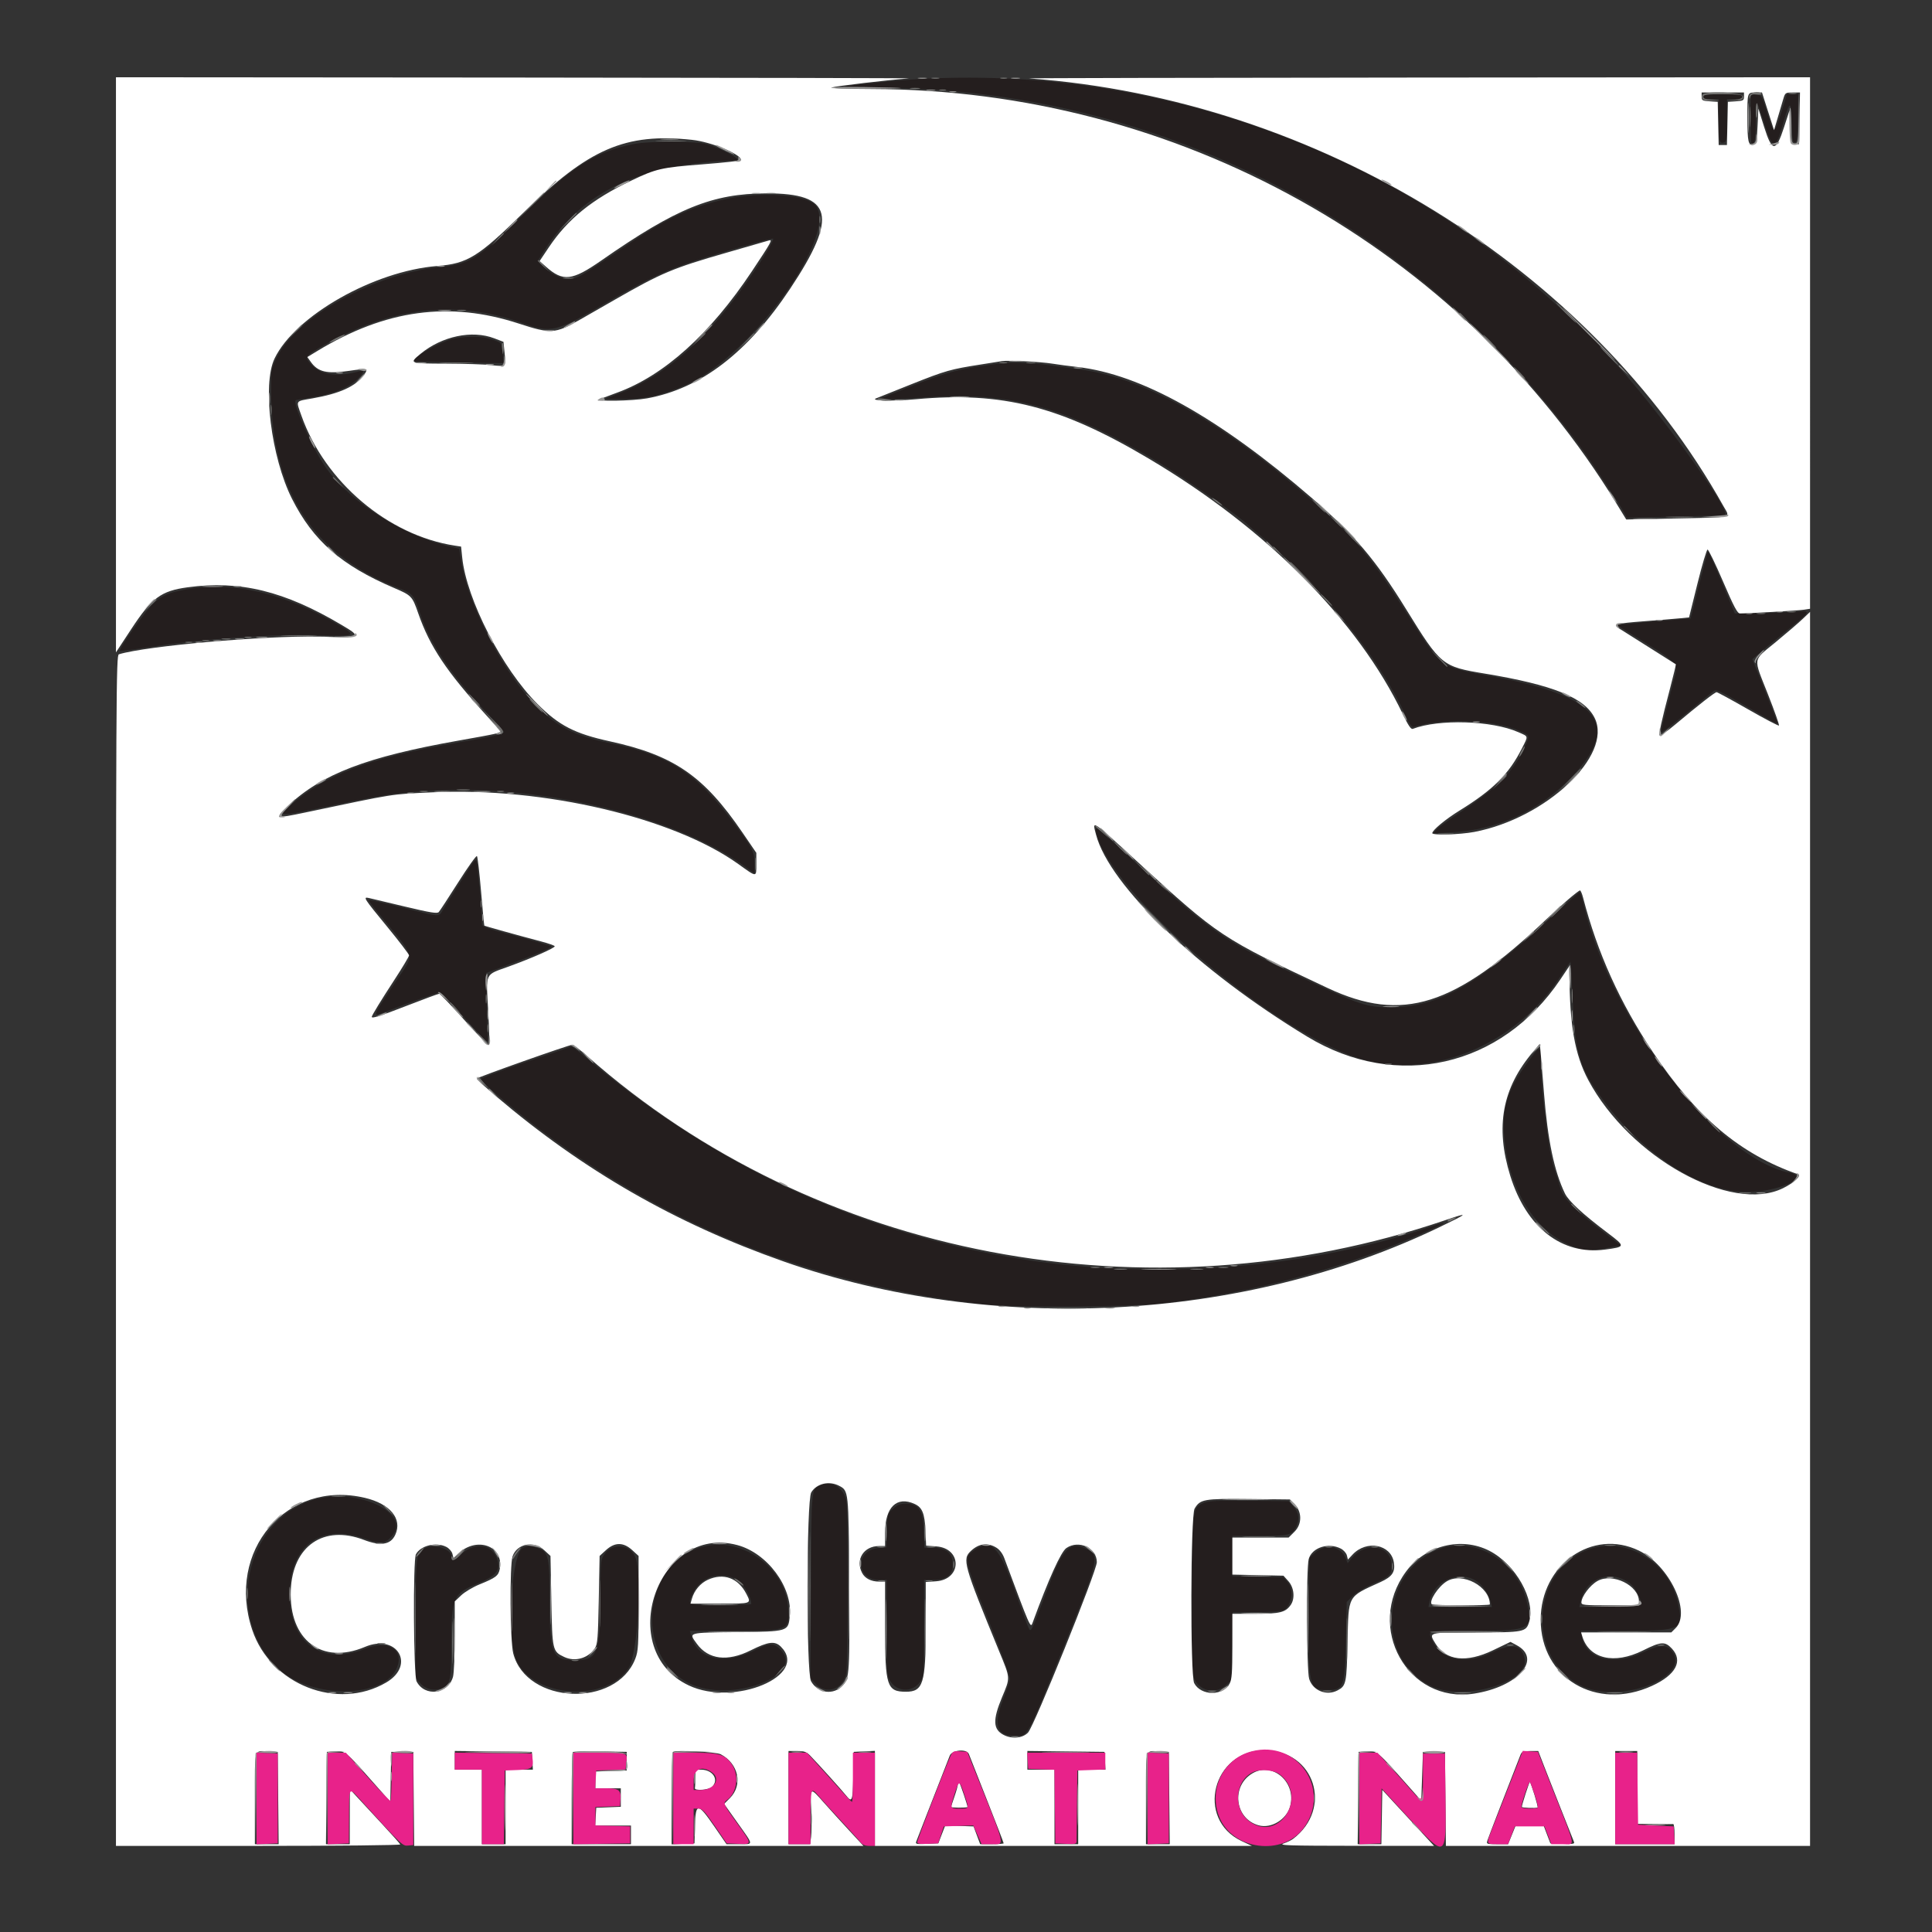 <?xml version="1.0" encoding="UTF-8" standalone="no"?>
<!-- Created with Inkscape (http://www.inkscape.org/) -->

<svg
   width="50"
   height="50"
   viewBox="0 0 13.229 13.229"
   version="1.1"
   id="svg701"
   inkscape:version="1.2.1 (9c6d41e410, 2022-07-14)"
   sodipodi:docname="Cruelty_Free_International.svg"
   xmlns:inkscape="http://www.inkscape.org/namespaces/inkscape"
   xmlns:sodipodi="http://sodipodi.sourceforge.net/DTD/sodipodi-0.dtd"
   xmlns="http://www.w3.org/2000/svg"
   xmlns:svg="http://www.w3.org/2000/svg">
  <rect x="0" y="0" width="13.229" height="13.229" fill="#333333" stroke="none"/>
  <sodipodi:namedview
     id="namedview703"
     pagecolor="#ffffff"
     bordercolor="#111111"
     borderopacity="1"
     inkscape:showpageshadow="0"
     inkscape:pageopacity="0"
     inkscape:pagecheckerboard="false"
     inkscape:deskcolor="#d1d1d1"
     inkscape:document-units="mm"
     showgrid="false"
     inkscape:zoom="6.7277216"
     inkscape:cx="15.978663"
     inkscape:cy="66.292874"
     inkscape:window-width="1920"
     inkscape:window-height="1137"
     inkscape:window-x="-8"
     inkscape:window-y="-8"
     inkscape:window-maximized="1"
     inkscape:current-layer="layer1" />
  <defs
     id="defs698" />
  <g
     inkscape:label="Warstwa 1"
     inkscape:groupmode="layer"
     id="layer1">
    <g
       id="svgg"
       transform="matrix(0.029,0,0,0.029,0.794,0.529)">
      <path
         id="path0"
         d="m 189.712,0.421 c -4.842,0.276 -17.362,1.53 -17.622,1.766 -0.061,0.055 5.069,0.202 11.4,0.326 64.145,1.26 123.527,32.207 162.111,84.487 2.892,3.918 9.136,13.306 10.476,15.75 l 0.677,1.234 11.523,-0.247 c 6.338,-0.137 11.584,-0.299 11.66,-0.362 1.405,-1.178 -17.203,-26.73 -26.73,-36.704 -1.434,-1.501 -2.74,-2.966 -2.903,-3.257 C 349.764,62.45 338.237,51.84 332.981,47.47 293.409,14.565 241.389,-2.519 189.712,0.421 M 374.8,4.6 c 0,0.444 0.467,0.6 1.8,0.6 h 1.8 v 4.976 c 0,4.979 0.174,5.639 1.364,5.183 0.534,-0.205 0.636,-1.039 0.636,-5.202 V 5.2 h 1.8 c 1.333,0 1.8,-0.156 1.8,-0.6 0,-0.499 -0.778,-0.6 -4.6,-0.6 -3.822,0 -4.6,0.101 -4.6,0.6 m 11.182,0.075 c -0.089,3.673 0.023,10.664 0.174,10.815 0.721,0.72 1.044,-0.822 1.044,-4.98 0,-5.493 0.159,-5.46 2.016,0.412 2.002,6.333 2.583,6.345 4.396,0.097 1.667,-5.745 1.933,-5.76 2.075,-0.119 0.092,3.683 0.222,4.5 0.713,4.5 0.5,0 0.618,-0.949 0.711,-5.7 L 397.222,4 h -1.34 -1.34 l -1.304,4.197 c -1.68,5.408 -1.747,5.414 -3.328,0.312 -1.314,-4.238 -1.357,-4.311 -2.623,-4.434 -1.017,-0.099 -1.291,0.026 -1.305,0.6 M 122,15.809 c -8.823,1.81 -14.417,5.405 -25.8,16.579 C 85.535,42.857 83.467,44.17 76.621,44.818 61.183,46.279 42.671,56.517 37.962,66.2 c -1.344,2.763 -1.362,2.869 -1.328,8 0.153,23.578 9.883,38.579 30.109,46.419 3.358,1.302 3.656,1.652 5.045,5.907 2.366,7.245 7.404,14.71 16.152,23.933 2.013,2.122 3.66,3.971 3.66,4.11 0,0.528 -2.251,1.044 -11.451,2.623 -20.264,3.479 -30.99,7.567 -39.149,14.921 -2.77,2.497 -2.84,2.497 9.008,0.034 13.844,-2.879 16.404,-3.26 24.988,-3.723 25.821,-1.392 57.28,6.196 73.104,17.633 l 2.7,1.952 v -2.426 c 0,-2.615 -0.571,-3.701 -5.141,-9.783 -8.784,-11.69 -15.161,-15.75 -29.259,-18.629 -7.923,-1.617 -12.256,-3.825 -17.174,-8.749 -7.703,-7.713 -16.095,-23.83 -17.692,-33.977 l -0.496,-3.154 -2.219,-0.493 c -10.7,-2.38 -22.89,-10.038 -28.922,-18.17 -3.195,-4.308 -8.363,-15.72 -7.425,-16.397 0.07,-0.051 1.478,-0.296 3.128,-0.544 5.46,-0.82 9.287,-2.318 11.5,-4.5 1.436,-1.416 1.675,-2.149 0.6,-1.838 -5.173,1.497 -9.221,1.02 -11.433,-1.348 -1.873,-2.005 -1.828,-2.08 2.879,-4.761 15.759,-8.977 31.033,-10.733 46.454,-5.342 7.438,2.6 7.791,2.515 20.8,-5.017 11.084,-6.417 14.853,-8.035 27.187,-11.669 6.042,-1.781 11.229,-3.187 11.526,-3.125 0.58,0.121 -3.151,6.141 -7.619,12.292 -9.087,12.51 -18.678,20.574 -29.094,24.462 l -3,1.12 4.2,0.017 c 5.425,0.021 9.443,-0.891 15.2,-3.45 15.17,-6.745 35.802,-35.37 30.422,-42.209 -2.043,-2.597 -12.888,-3.399 -21.222,-1.568 -8.294,1.821 -14.288,4.683 -24.718,11.801 -9.91,6.763 -10.41,7.044 -12.513,7.046 -1.921,0.002 -4.401,-1.304 -6.283,-3.306 l -0.895,-0.954 1.653,-2.569 c 8.975,-13.95 22.928,-20.47 45.28,-21.159 1.481,-0.046 -3.467,-2.747 -6.897,-3.765 C 136.896,15.034 125.885,15.012 122,15.809 M 80.092,61.645 c -3.212,0.535 -11.042,5.028 -9.429,5.41 0.186,0.044 4.955,0.164 10.599,0.267 l 10.261,0.187 -0.191,-2.254 c -0.223,-2.638 -0.16,-2.559 -2.703,-3.402 -2.113,-0.7 -5.142,-0.774 -8.537,-0.208 M 208.8,67.568 c -9.69,1.255 -12.283,1.919 -21,5.379 l -7.6,3.016 2.2,0.024 c 1.21,0.013 5.576,-0.195 9.702,-0.461 19.526,-1.262 32.532,2.43 53.939,15.308 6.434,3.871 20.135,13.489 21.559,15.135 0.11,0.127 1.28,1.127 2.6,2.222 14.485,12.018 28.078,28.837 34.2,42.316 1.055,2.322 1.558,3.032 2.042,2.879 6.809,-2.155 18.99,-1.715 24.858,0.899 2.647,1.179 2.596,1.035 1.348,3.804 -2.601,5.773 -6.39,9.633 -15.038,15.322 -2.756,1.813 -5.37,3.702 -5.81,4.198 l -0.8,0.902 4.4,-0.226 c 10.743,-0.549 20.698,-5.12 28.209,-12.949 12.052,-12.565 6.656,-19.31 -19.156,-23.949 -11.816,-2.123 -11.403,-1.819 -19.253,-14.168 -8.64,-13.592 -11.579,-17.192 -20.8,-25.482 -21.602,-19.421 -41.114,-30.703 -56.6,-32.728 -2.64,-0.345 -5.88,-0.79 -7.2,-0.989 -3.666,-0.551 -9.349,-0.769 -11.8,-0.452 m 164.978,52.332 -1.978,7.9 -3.6,0.28 c -1.98,0.154 -5.909,0.492 -8.731,0.753 l -5.131,0.473 2.531,1.582 c 13.121,8.202 12.11,7.019 10.694,12.512 -1.915,7.431 -2.754,10.821 -2.758,11.147 -0.006,0.429 1.718,-0.859 7.398,-5.528 2.421,-1.99 4.687,-3.842 5.035,-4.114 0.529,-0.414 1.54,0.033 6.197,2.74 9.873,5.738 9.132,5.357 8.775,4.509 -0.175,-0.415 -0.912,-2.284 -1.638,-4.154 -0.726,-1.87 -1.967,-5.02 -2.758,-7 l -1.437,-3.6 1.312,-1.139 c 0.721,-0.626 3.471,-2.893 6.111,-5.037 6.704,-5.443 6.63,-5.31 2.761,-5 -1.739,0.14 -5.675,0.281 -8.747,0.315 l -5.586,0.061 -2.255,-5.4 c -2.81,-6.73 -3.906,-9.2 -4.081,-9.2 -0.074,0 -1.026,3.555 -2.114,7.9 M 16.2,120.985 c -3.681,0.674 -5.351,1.412 -7.415,3.276 -1.619,1.463 -8.229,10.829 -7.885,11.173 0.09,0.089 3.029,-0.282 6.532,-0.825 13.004,-2.019 29.97,-3.224 40.368,-2.867 8.838,0.303 9.135,0.166 4.995,-2.296 C 39.817,121.726 27.591,118.899 16.2,120.985 M 231.436,178.3 c 3.361,14.735 43.398,48.526 63.785,53.837 16.19,4.216 35.511,-4.065 45.665,-19.574 1.352,-2.064 2.498,-3.71 2.547,-3.658 0.049,0.052 0.296,4.292 0.549,9.421 0.609,12.339 1.678,15.765 7.284,23.329 9.541,12.875 23.183,21.545 33.899,21.545 7.328,0 15.086,-3.53 9.996,-4.548 -17.052,-3.41 -42.026,-35.732 -48.487,-62.752 -0.46,-1.925 -0.942,-3.5 -1.07,-3.5 -0.129,0 -3.197,2.722 -6.819,6.049 -17.38,15.964 -26.641,21.151 -37.765,21.151 -5.772,0 -7.278,-0.507 -21.62,-7.285 -18.226,-8.613 -20.577,-10.276 -40.8,-28.857 -7.221,-6.635 -7.556,-6.877 -7.164,-5.158 M 81.563,189.634 c -1.878,2.951 -3.823,6.041 -4.321,6.866 -1.115,1.843 -0.313,1.881 -9.642,-0.455 -4.29,-1.074 -7.87,-1.889 -7.955,-1.81 -0.086,0.078 0.777,1.272 1.917,2.654 9.584,11.616 9.069,9.717 4.504,16.6 -5.681,8.566 -5.618,8.4 -2.766,7.291 6.672,-2.593 12.914,-4.794 13.314,-4.695 0.253,0.063 2.742,2.671 5.53,5.796 5.997,6.719 5.849,6.603 5.627,4.426 -0.095,-0.939 -0.218,-4.658 -0.272,-8.265 l -0.099,-6.559 5.2,-1.931 c 6.598,-2.451 10.2,-3.97 10.2,-4.303 0,-0.143 -3.69,-1.232 -8.2,-2.42 -7.837,-2.064 -8.2,-2.203 -8.2,-3.136 0,-1.916 -0.884,-12.718 -1.15,-14.059 -0.271,-1.364 -0.277,-1.359 -3.687,4 m 15.135,42.92 c -5.885,2 -10.641,3.819 -10.567,4.041 0.25,0.752 9.231,8.311 14.825,12.477 30.648,22.829 64.339,36.031 103.644,40.615 7.084,0.826 35.237,0.682 42.8,-0.219 19.923,-2.374 39.853,-7.561 57.378,-14.935 9.003,-3.789 11.322,-5.08 5.592,-3.114 -28.345,9.725 -64.203,12.631 -95.744,7.759 -37.854,-5.847 -72.265,-21.511 -102.226,-46.533 -2.53,-2.113 -4.69,-3.816 -4.8,-3.785 -0.11,0.031 -5.016,1.694 -10.902,3.694 m 236.808,-0.25 c -5.182,6.993 -6.513,11.649 -5.554,19.428 1.55,12.579 8.29,22.11 17.542,24.81 2.085,0.609 3.26,0.542 8.454,-0.482 l 1.349,-0.266 -3.949,-3.045 c -7.166,-5.526 -9.656,-8.093 -10.369,-10.686 -0.342,-1.245 -0.969,-3.217 -1.394,-4.382 -1.297,-3.558 -3.185,-18.912 -3.185,-25.903 0,-3.248 -0.112,-3.228 -2.894,0.526 M 166.6,332.36 c -2.506,1.084 -2.389,-0.032 -2.51,23.864 l -0.11,21.741 1.11,1.242 c 2.468,2.763 6.452,1.562 7.322,-2.207 0.461,-1.999 0.476,-38.566 0.016,-40.946 -0.565,-2.925 -3.421,-4.736 -5.828,-3.694 m -120,3.563 c -16.264,4.834 -20.997,27.868 -8.189,39.849 7.749,7.248 25.192,7.035 27.98,-0.341 1.614,-4.27 -2.246,-6.505 -7.56,-4.378 C 48.579,375.158 41,369.698 41,358.208 c 0,-11.398 7.271,-16.853 17.6,-13.201 3.686,1.303 4.783,1.272 6.231,-0.176 5.575,-5.575 -7.67,-12.047 -18.231,-8.908 m 210.381,0.629 c -2.824,1.255 -2.767,0.849 -2.904,20.648 -0.068,9.79 -0.007,18.594 0.134,19.565 0.571,3.914 4.934,5.502 7.883,2.869 l 1.306,-1.167 0.13,-8.033 0.13,-8.034 h 5.596 c 3.078,0 5.943,-0.185 6.366,-0.412 2.03,-1.086 2.598,-4.822 1.014,-6.666 l -0.965,-1.122 -6.035,-0.129 -6.036,-0.129 v -4.771 -4.771 h 6.426 c 6.9,0 7.627,-0.169 8.57,-1.992 0.942,-1.821 0.758,-3.423 -0.562,-4.902 l -1.167,-1.306 -9.333,-0.095 c -7.152,-0.073 -9.619,0.031 -10.553,0.447 m -73.475,1.415 c -1.286,1.149 -1.308,1.226 -1.442,5.152 l -0.136,3.986 -2.04,0.196 c -5.402,0.519 -5.14,7.499 0.281,7.499 H 182 v 11.341 c 0,11.147 0.016,11.364 0.913,12.7 1.737,2.584 5.497,2.473 7.133,-0.209 0.688,-1.128 0.751,-2.182 0.753,-12.532 l 0.001,-11.3 h 2.026 c 3.167,0 4.738,-1.149 4.761,-3.481 0.029,-2.867 -1.494,-4.119 -5.009,-4.119 h -1.703 l -0.138,-4.033 c -0.163,-4.804 -1.228,-6.367 -4.337,-6.367 -1.188,0 -1.916,0.293 -2.894,1.167 m -44.164,8.824 c -14.783,3.148 -17.523,25.753 -3.932,32.444 9.783,4.816 27.595,-1.891 21.421,-8.066 -1.52,-1.519 -2.609,-1.483 -5.931,0.197 -7.321,3.704 -13.687,2.244 -15.112,-3.466 l -0.275,-1.1 h 10.264 c 13.206,0 13.416,-0.092 12.913,-5.635 -0.827,-9.121 -10.449,-16.269 -19.348,-14.374 m -65.987,0.38 c -2.543,1.091 -2.555,1.171 -2.555,16.652 v 14.116 l 1.024,1.217 c 1.223,1.453 3.259,1.955 5.002,1.233 2.141,-0.886 2.374,-1.914 2.376,-10.469 0.003,-11.008 0.398,-11.903 6.302,-14.312 3.826,-1.561 5.068,-2.794 4.755,-4.72 -0.711,-4.382 -5.19,-5.427 -8.84,-2.063 -1.69,1.558 -2.219,1.646 -2.219,0.37 0,-1.608 -3.77,-2.914 -5.845,-2.024 m 22.748,0.041 c -2.551,1.025 -3.848,18.898 -1.86,25.615 2.822,9.535 21.075,11.43 26.798,2.783 2.155,-3.257 3.293,-22.122 1.581,-26.219 -1.265,-3.028 -5.455,-3.39 -7.309,-0.632 -0.885,1.318 -0.913,1.642 -0.915,10.6 -0.003,12.687 -0.726,14.428 -5.986,14.428 -5.366,0 -6.009,-1.444 -6.011,-13.5 -10e-4,-10.86 -0.212,-11.914 -2.574,-12.901 -1.577,-0.659 -2.42,-0.699 -3.724,-0.174 m 106.71,0.461 c -2.703,1.835 -2.688,1.913 3.172,16.564 3.501,8.755 5.203,13.498 5.081,14.163 -0.101,0.55 -0.832,2.667 -1.625,4.704 -2.302,5.915 -1.481,8.496 2.701,8.496 3.297,0 2.562,1.336 11.778,-21.4 8.347,-20.591 8.472,-21.164 4.983,-22.819 -3.578,-1.698 -5.294,0 -8.51,8.423 -1.343,3.518 -2.803,7.338 -3.244,8.488 -0.44,1.151 -0.954,2.187 -1.141,2.303 -0.37,0.229 -0.414,0.121 -4.186,-10.364 -3.344,-9.299 -5.251,-11.11 -9.009,-8.558 M 313,347.338 c -14.473,4.797 -15.963,26.175 -2.271,32.597 7.731,3.626 23.255,-1.113 21.874,-6.678 -0.796,-3.208 -3.067,-3.571 -7.852,-1.257 -6.323,3.058 -12.028,1.743 -14.116,-3.255 -0.842,-2.016 -1.221,-1.945 10.387,-1.945 13.181,0 13.764,-0.35 12.006,-7.214 C 330.696,350.482 321.141,344.64 313,347.338 m 35.28,0.085 c -14.262,4.553 -15.583,26.218 -1.981,32.48 9.488,4.368 26.386,-2.621 20.802,-8.603 -1.229,-1.316 -2.951,-1.137 -6.75,0.7 -6.711,3.245 -13.374,1.468 -14.228,-3.796 l -0.228,-1.404 h 10.564 c 13.115,0 13.605,-0.246 12.405,-6.224 -1.939,-9.656 -11.801,-15.957 -20.584,-13.153 m -65.174,0.944 -1.306,1.166 -0.123,12.934 c -0.166,17.363 0.057,18.333 4.204,18.333 4.052,0 4.274,-0.575 4.519,-11.694 l 0.2,-9.095 1.409,-1.407 c 0.781,-0.781 2.821,-2.022 4.582,-2.788 4.235,-1.841 4.609,-2.201 4.609,-4.443 0,-4.625 -5.963,-5.785 -9.307,-1.811 l -1.069,1.27 -0.578,-1.384 c -1.092,-2.613 -4.797,-3.174 -7.14,-1.081 m -136.643,6.266 c 1.559,0.806 3.537,4.065 3.537,5.827 0,0.187 -3.24,0.34 -7.2,0.34 -8.13,0 -8.052,0.038 -6.443,-3.116 1.874,-3.671 6.315,-5.012 10.106,-3.051 m 174.536,0.286 c 1.597,0.904 3.083,3.033 3.615,5.181 l 0.273,1.1 h -7.494 -7.493 l 0.259,-1.293 c 0.955,-4.775 6.616,-7.38 10.84,-4.988 m 35.428,0.008 c 1.244,0.658 2.011,1.442 2.642,2.7 1.78,3.549 2.119,3.358 -6.203,3.482 l -7.334,0.109 0.282,-1.309 c 1.091,-5.063 6.054,-7.393 10.613,-4.982"
         stroke="none"
         fill="#241e1e"
         fill-rule="evenodd" />
      <path
         id="path1"
         d="m 0,67.897 v 67.897 l 3.567,-5.433 c 4.914,-7.487 7.048,-9.074 13.362,-9.934 12.359,-1.686 22.844,0.876 36.33,8.874 4.826,2.862 4.711,2.922 -5.296,2.763 C 34.58,131.852 7.255,134.268 0.7,136.243 0.035,136.443 0,143.495 0,277.027 V 417.6 h 33.633 c 18.63,0 33.574,-0.154 33.5,-0.344 -0.073,-0.19 -2.037,-2.395 -4.364,-4.9 -2.326,-2.506 -4.977,-5.366 -5.89,-6.356 l -1.659,-1.8 -0.01,6.5 -0.01,6.5 h -2.806 -2.807 l 0.107,-10.9 0.106,-10.9 1.956,-0.124 c 2.318,-0.147 2.474,-0.021 8.874,7.213 l 4.149,4.69 0.11,-5.89 L 65,395.4 h 2.6 2.6 l 0.106,11.1 0.107,11.1 h 53.037 53.037 l -3.344,-3.619 c -1.839,-1.99 -4.496,-4.915 -5.904,-6.5 -3.412,-3.838 -3.321,-3.885 -3.081,1.577 0.114,2.608 0.102,5.507 -0.028,6.442 l -0.235,1.7 h -2.548 -2.547 v -11 -11 h 2.031 c 1.689,0 2.21,0.185 3.1,1.1 1.82,1.873 7.554,8.241 8.464,9.4 1.415,1.803 1.578,1.36 1.694,-4.6 l 0.111,-5.7 2.5,-0.119 2.5,-0.119 v 11.219 11.219 h 44.5 l 44.5,-0.001 -2.425,-1.147 c -10.956,-5.183 -6.839,-21.448 5.425,-21.431 11.84,0.016 16.234,13.747 6.704,20.945 -0.383,0.289 -1.373,0.767 -2.2,1.062 -1.298,0.463 1.029,0.539 17.004,0.554 l 18.508,0.018 -6.108,-6.609 -6.108,-6.61 -0.11,6.41 -0.11,6.409 h -2.796 -2.797 l 0.107,-10.9 0.106,-10.9 2.045,-0.119 c 2.304,-0.134 2.414,-0.041 9.602,8.082 l 3.153,3.563 0.2,-5.763 0.2,-5.763 h 2.6 2.6 l 0.106,11.1 0.107,11.1 H 357.006 400 V 271.917 126.233 l -1.7,1.626 c -0.935,0.895 -3.815,3.371 -6.4,5.503 -5.556,4.582 -5.372,3.366 -1.861,12.282 1.562,3.966 2.742,7.308 2.623,7.427 -0.119,0.12 -3.397,-1.603 -7.283,-3.827 -3.887,-2.224 -7.236,-4.044 -7.444,-4.044 -0.411,0 -4.121,2.896 -9.656,7.538 -1.937,1.624 -3.633,2.842 -3.768,2.706 -0.285,-0.285 0.393,-3.391 2.448,-11.201 0.803,-3.056 1.412,-5.593 1.351,-5.637 -0.176,-0.13 -12.412,-7.862 -13.453,-8.501 -1.494,-0.918 -0.656,-1.152 5.943,-1.658 3.41,-0.261 7.198,-0.572 8.417,-0.691 l 2.217,-0.215 1.984,-7.995 c 1.091,-4.398 2.163,-8.008 2.383,-8.023 0.219,-0.015 1.86,3.372 3.645,7.525 2.572,5.986 3.402,7.552 4,7.552 2.137,0 13.757,-0.673 15.054,-0.872 l 1.5,-0.23 V 62.749 0 l -93.1,0.07 c -51.205,0.038 -92.29,0.129 -91.3,0.201 68.022,4.966 132.414,44.64 163.972,101.03 1.597,2.854 2.668,2.584 -11.372,2.877 l -11.6,0.242 -2.2,-3.597 C 317.235,40.046 250.669,2.953 178.442,2.775 172.397,2.76 168.545,2.61 169.041,2.409 169.788,2.108 182.47,0.614 187.2,0.27 188.19,0.199 146.475,0.108 94.5,0.07 L 0,0 V 67.897 M 384.4,4.578 c 0,0.883 -0.185,0.99 -1.9,1.1 l -1.9,0.122 -0.112,5.1 -0.112,5.1 H 379.4 378.424 L 378.312,10.9 378.2,5.8 376.3,5.678 c -1.715,-0.11 -1.9,-0.217 -1.9,-1.1 V 3.6 h 5 5 v 0.978 m 5.674,3.467 1.421,4.445 0.82,-2.745 c 0.451,-1.51 1.043,-3.51 1.316,-4.445 0.485,-1.665 0.532,-1.7 2.243,-1.7 h 1.747 l -0.111,6.1 -0.11,6.1 h -1 c -0.992,0 -1.001,-0.033 -1.123,-4 l -0.123,-4 -1.295,4 c -1.92,5.936 -2.823,5.921 -4.704,-0.079 L 387.8,7.4 l -0.2,4.196 c -0.176,3.701 -0.289,4.212 -0.952,4.339 -1.231,0.235 -1.435,-0.666 -1.442,-6.368 C 385.199,3.505 385.168,3.6 387.193,3.6 h 1.459 l 1.422,4.445 M 136,14.774 c 4.574,0.483 11.6,3.384 11.6,4.788 0,0.158 -4.025,0.601 -8.945,0.985 -10.001,0.781 -11.029,1.015 -17.021,3.877 -9.238,4.412 -14.928,9.022 -19.442,15.753 l -2.162,3.223 1.485,1.32 c 4.04,3.592 6.186,3.354 13.085,-1.453 17.765,-12.377 26.222,-15.814 39,-15.85 15.667,-0.045 17.005,5.327 5.601,22.488 -10.06,15.138 -21.092,23.595 -33.801,25.911 -3.397,0.619 -12.603,0.781 -11.2,0.197 0.44,-0.183 2.297,-0.877 4.126,-1.543 11.081,-4.03 21.968,-13.835 31.836,-28.67 4.667,-7.018 4.96,-7.552 3.972,-7.254 -0.404,0.122 -4.874,1.412 -9.934,2.867 -12.738,3.663 -15.351,4.762 -26.4,11.103 -3.08,1.768 -6.838,3.921 -8.35,4.785 -5.742,3.278 -6.746,3.338 -14.348,0.853 -16.371,-5.35 -31.465,-3.296 -47.541,6.469 l -2.37,1.441 0.832,1.169 c 1.68,2.358 3.821,2.858 8.988,2.095 4.367,-0.644 4.663,-0.561 3.533,0.979 -1.971,2.687 -5.7,4.383 -12.114,5.508 -4.172,0.732 -3.946,0.383 -2.644,4.074 5.517,15.64 20.445,28.281 36.26,30.705 l 1.445,0.222 0.265,2.582 c 1.014,9.898 9.433,26.264 17.819,34.639 5.042,5.036 8.775,6.955 17.025,8.755 15.118,3.297 22.17,8.143 31.3,21.509 l 3.3,4.831 v 2.677 c 0,3.147 0.181,3.148 -4.21,-0.006 -15.318,-11.003 -46.045,-18.218 -72.26,-16.966 -10.155,0.485 -8.299,0.191 -30.069,4.769 -7.032,1.479 -7.196,1.412 -3.98,-1.615 7.952,-7.485 18.547,-11.536 40.189,-15.368 9.123,-1.614 10.006,-1.813 9.847,-2.218 -0.064,-0.165 -1.494,-1.809 -3.177,-3.653 C 78.105,140.415 74.106,134.437 71.382,126.6 69.962,122.514 69.813,122.357 65.669,120.584 53.202,115.248 46.581,109.467 41.572,99.544 36.644,89.783 34.5,72.527 37.453,66.4 42.309,56.326 60.878,45.766 75.847,44.565 83.023,43.99 85.56,42.422 96.2,31.984 111.649,16.83 120.254,13.109 136,14.774 m -46.687,46.862 2.184,0.836 0.269,2.626 c 0.331,3.232 0.286,3.273 -3.166,2.87 -1.54,-0.18 -6.355,-0.336 -10.7,-0.347 -8.69,-0.023 -8.75,-0.046 -6,-2.311 5.076,-4.179 12.178,-5.678 17.413,-3.674 m 131.792,5.987 c 1.262,0.209 3.915,0.563 5.895,0.786 15.032,1.695 33.364,11.943 55.397,30.967 10.005,8.639 15.045,14.585 22.225,26.223 8.22,13.321 8.482,13.536 18.585,15.207 16.151,2.671 23.623,5.699 25.957,10.52 4.258,8.796 -11.474,23.646 -28.464,26.869 -3.364,0.638 -9.9,0.827 -9.9,0.286 0,-0.691 3.171,-3.323 6.4,-5.313 7.958,-4.905 11.706,-8.639 14.775,-14.719 1.531,-3.033 1.601,-2.727 -0.875,-3.822 -6.213,-2.747 -18.737,-3.137 -24.892,-0.775 -0.431,0.166 -1.072,-0.781 -2.381,-3.513 C 293.248,128.262 271.68,106.563 243.946,90.093 223.018,77.665 209.33,74.168 188.869,76.023 c -5.298,0.481 -10.758,0.379 -9.469,-0.176 0.44,-0.189 4.32,-1.742 8.622,-3.449 7.928,-3.148 9.035,-3.461 16.178,-4.579 2.2,-0.344 4.45,-0.701 5,-0.793 1.433,-0.24 9.199,0.15 11.905,0.597 m 20.123,117.645 c 19.129,17.557 19.745,17.966 44.89,29.783 17.58,8.262 30.03,4.336 51.682,-16.298 3.39,-3.231 7.495,-6.745 7.885,-6.749 0.156,-0.002 0.482,0.761 0.724,1.696 3.379,13.046 8.719,24.865 16.488,36.492 10.283,15.389 20.583,24.057 34.263,28.833 0.884,0.309 -0.955,2.015 -3.538,3.284 -12.266,6.024 -36.206,-7.261 -45.967,-25.509 -3.206,-5.994 -4.455,-13.106 -4.455,-25.367 v -1.626 l -2.145,3.197 c -13.928,20.75 -38.603,26.338 -59.751,13.532 -25.692,-15.557 -46.718,-35.659 -49.896,-47.705 -0.93,-3.527 -1.296,-3.766 9.82,6.437 M 86.201,192.2 c 0.37,4.4 0.72,8.048 0.777,8.108 0.113,0.117 8.057,2.331 13.322,3.713 1.815,0.477 3.3,1.002 3.3,1.167 0,0.428 -5.39,2.798 -10.934,4.808 -5.682,2.06 -5.298,1.208 -4.764,10.567 0.239,4.2 0.311,7.766 0.159,7.924 -0.152,0.159 -2.768,-2.496 -5.814,-5.9 -3.047,-3.403 -5.708,-6.187 -5.914,-6.187 -0.207,0 -3.622,1.26 -7.589,2.8 -6.499,2.523 -8.344,3.109 -8.344,2.65 0,-0.327 2.193,-3.91 5.412,-8.841 1.863,-2.855 3.388,-5.408 3.388,-5.674 0,-0.265 -2.34,-3.33 -5.199,-6.809 -5.486,-6.675 -5.733,-7.061 -4.301,-6.738 0.495,0.111 4.31,1.018 8.479,2.014 6.068,1.451 7.671,1.711 8.041,1.305 0.254,-0.279 2.32,-3.437 4.591,-7.017 2.271,-3.581 4.261,-6.371 4.423,-6.2 0.162,0.17 0.597,3.91 0.967,8.31 m 25.094,38.948 c 53.858,47.623 132.422,62.616 202.675,38.679 5.7,-1.943 5.424,-1.634 -1.538,1.718 -46.349,22.316 -105.508,25.389 -154.832,8.043 -25.556,-8.988 -47.215,-21.439 -67.9,-39.034 -2.475,-2.105 -4.5,-3.961 -4.5,-4.123 0,-0.274 21.706,-7.958 22.6,-8.001 0.22,-0.01 1.793,1.213 3.495,2.718 M 337.189,240 c 0.861,10.924 2.4,18.278 4.924,23.533 0.875,1.82 4.149,4.845 10.134,9.362 4.211,3.178 4.196,3.264 -0.658,3.906 -10.186,1.349 -18.569,-5.174 -22.367,-17.401 -3.609,-11.621 -1.91,-20.782 5.452,-29.383 l 1.526,-1.782 0.266,2.982 c 0.146,1.641 0.471,5.593 0.723,8.783 m -166.447,92.57 c 2.249,1.163 2.247,1.144 2.384,22.23 0.142,21.957 0.072,23.142 -1.472,24.869 -2.17,2.429 -5.953,1.941 -7.546,-0.973 -1.137,-2.081 -1.082,-42.678 0.06,-44.565 1.266,-2.093 4.199,-2.789 6.574,-1.561 m -111.947,2.853 c 5.941,1.401 8.874,4.955 7.171,8.692 -1.084,2.379 -3.413,2.766 -7.418,1.234 -9.514,-3.638 -16.869,1.437 -17.271,11.918 -0.449,11.715 7.341,17.654 17.506,13.347 7.579,-3.211 12.06,4.28 5.026,8.402 -11.491,6.734 -27.285,0.534 -31.628,-12.416 -6.263,-18.679 8.125,-35.534 26.614,-31.177 m 219.452,1.441 c 1.817,1.819 1.836,4.733 0.043,6.526 l -1.41,1.41 h -6.64 -6.64 v 4.371 4.371 l 6.034,0.129 6.034,0.129 1.166,1.306 c 1.348,1.511 1.598,4.099 0.542,5.607 -1.228,1.752 -2.567,2.087 -8.356,2.087 h -5.42 v 7.62 c 0,6.134 -0.122,7.856 -0.627,8.831 -1.552,3.003 -6.821,2.949 -8.391,-0.085 -0.947,-1.833 -0.858,-39.575 0.097,-41.193 1.324,-2.241 2.144,-2.386 12.813,-2.275 l 9.691,0.102 1.064,1.064 m -89.671,-0.002 c 1.796,0.818 2.372,2.217 2.551,6.193 l 0.165,3.655 2.414,0.175 c 6.103,0.442 6.062,7.791 -0.046,8.233 l -2.46,0.178 v 10.765 c 0,13.161 -0.611,15.139 -4.674,15.139 -4.481,0 -4.926,-1.35 -4.926,-14.96 V 355.2 h -1.381 c -1.9,0 -3.372,-0.748 -4.049,-2.058 -1.631,-3.153 0.386,-6.342 4.01,-6.342 h 1.42 v -3.174 c 0,-6.008 2.761,-8.685 6.976,-6.764 m -41.87,9.708 c 7.079,1.885 13.048,9.922 12.398,16.693 -0.361,3.749 -0.259,3.717 -12.514,3.861 -11.744,0.138 -11.4,0.038 -9.436,2.748 2.707,3.738 7.241,4.294 12.714,1.56 4.182,-2.089 5.724,-2.276 7.134,-0.866 6.783,6.782 -10.966,14.248 -21.749,9.147 -17.645,-8.347 -7.348,-38.148 11.453,-33.143 m -68.692,0.437 c 0.647,0.335 1.289,1.065 1.43,1.627 l 0.256,1.02 1.05,-1.006 c 4.422,-4.236 10.897,-1.887 9.871,3.581 -0.297,1.585 -0.943,2.074 -4.805,3.641 -1.531,0.622 -3.466,1.777 -4.3,2.568 l -1.516,1.438 -0.002,8.162 c -0.001,4.489 -0.187,8.825 -0.412,9.636 -1.143,4.117 -6.678,4.816 -8.606,1.086 -0.727,-1.405 -0.867,-28.676 -0.154,-30.008 1.113,-2.079 4.807,-2.976 7.188,-1.745 m 23.092,0.762 1.494,1.368 0.2,10.551 c 0.223,11.775 0.272,11.991 3.026,13.297 2.563,1.217 5.696,0.324 7.268,-2.071 0.614,-0.935 0.732,-2.427 0.906,-11.426 l 0.2,-10.351 1.494,-1.368 c 2.09,-1.914 4.123,-1.914 6.212,0 l 1.494,1.37 v 11.13 c 0,9.989 -0.078,11.334 -0.762,13.108 -4.522,11.725 -25.694,10.831 -28.832,-1.218 -0.756,-2.905 -0.877,-20.862 -0.154,-22.937 1.036,-2.971 4.961,-3.736 7.454,-1.453 m 106.748,-0.601 c 0.797,0.486 1.489,1.396 1.899,2.498 6.079,16.34 6.187,16.59 6.648,15.334 3.853,-10.503 6.725,-16.854 8.02,-17.734 2.935,-1.994 7.179,-0.018 7.179,3.343 0,2.065 -14.802,38.732 -16.243,40.236 -1.287,1.343 -3.774,1.581 -5.765,0.551 -2.506,-1.296 -2.605,-3.527 -0.392,-8.845 2.004,-4.814 2.031,-4.348 -0.647,-10.875 -8.481,-20.665 -8.788,-21.762 -6.653,-23.751 1.859,-1.733 3.924,-1.995 5.954,-0.757 m 116.419,0.749 c 6.237,3.196 10.95,11.623 9.398,16.805 -0.714,2.382 -1.204,2.478 -12.69,2.478 -11.336,0 -11.077,-0.074 -9.405,2.668 2.443,4.006 7.286,4.559 13.558,1.547 l 4.133,-1.985 1.462,0.785 c 6.087,3.269 0.326,9.821 -10.051,11.431 -15.689,2.434 -25.777,-15.627 -16.083,-28.796 4.562,-6.198 13.055,-8.326 19.678,-4.933 m 35.327,-0.03 c 7.181,3.485 12.418,14.532 8.667,18.283 l -1.031,1.03 h -10.645 -10.645 l 0.267,0.9 c 1.582,5.341 7.555,6.742 14.327,3.36 4.272,-2.133 5.219,-2.193 6.849,-0.434 2.689,2.902 0.92,6.212 -4.692,8.781 -13.136,6.014 -26.297,-1.797 -26.297,-15.607 0,-13.031 12.235,-21.635 23.2,-16.313 m -70.386,-0.48 c 0.646,0.334 1.286,1.053 1.423,1.597 l 0.248,0.99 1.111,-1.189 c 3.276,-3.508 9.043,-2.417 9.734,1.842 0.37,2.281 -0.379,3.393 -3.13,4.646 -7.927,3.61 -7.551,2.922 -7.8,14.235 -0.213,9.678 -0.336,10.274 -2.325,11.339 -2.615,1.4 -5.901,0.079 -6.743,-2.71 -0.616,-2.04 -0.706,-26.115 -0.105,-28.278 0.755,-2.719 4.653,-3.989 7.587,-2.472 m -149.454,7.355 c -1.759,0.799 -3.206,2.508 -3.76,4.44 l -0.344,1.198 h 6.972 c 7.563,0 7.425,0.051 6.211,-2.316 -1.918,-3.74 -5.374,-5.004 -9.079,-3.322 m 174.44,0.382 c -2.009,1.241 -4.245,4.677 -3.517,5.405 0.303,0.304 13.717,0.341 13.717,0.038 0,-4.254 -6.505,-7.725 -10.2,-5.443 m 35.611,-0.091 c -1.773,0.993 -3.768,3.646 -3.797,5.047 -0.013,0.64 0.571,0.7 6.786,0.7 h 6.8 v -0.941 c 0,-3.75 -6.222,-6.805 -9.789,-4.806 M 38.306,406.3 38.413,417.2 H 35.606 32.8 v -10.733 c 0,-12.153 -0.217,-11.339 2.984,-11.184 l 2.416,0.117 0.106,10.9 m 60.015,-8.8 0.121,2.1 H 95.221 92 v 8.8 8.8 h -2.8 -2.8 v -8.8 -8.8 H 83.2 80 v -2.208 -2.207 l 9.1,0.107 9.1,0.108 0.121,2.1 m 22.279,0.1 v 2.2 l -3.7,0.115 -3.7,0.115 v 1.985 1.985 h 3 3 v 2.182 2.183 l -2.9,0.117 -2.9,0.118 -0.121,2.1 -0.121,2.1 h 4.221 4.221 v 2.2 2.2 h -7 -7 v -10.733 c 0,-5.904 0.124,-10.858 0.276,-11.01 0.152,-0.152 3.077,-0.227 6.5,-0.167 l 6.224,0.11 v 2.2 m 22.2,-1.63 c 4.22,2.229 5.268,7.242 2.162,10.348 l -1.366,1.366 3.202,4.513 c 3.859,5.44 3.834,5.003 0.285,5.003 h -2.917 l -2.891,-4.2 c -3.896,-5.659 -4.406,-5.671 -4.561,-0.1 l -0.114,4.1 -2.7,0.118 -2.7,0.119 v -10.752 c 0,-5.913 0.135,-10.89 0.3,-11.059 0.498,-0.51 10.188,-0.043 11.3,0.544 m 58.582,-0.07 c 0.147,0.385 2.056,5.236 4.243,10.78 2.186,5.544 3.975,10.179 3.975,10.3 0,0.121 -1.247,0.22 -2.772,0.22 h -2.772 l -0.782,-2.1 -0.783,-2.1 -3.345,-0.113 -3.346,-0.114 -0.813,2.114 -0.812,2.113 -2.738,0.119 c -2.498,0.109 -2.713,0.057 -2.456,-0.6 0.155,-0.395 1.19,-3.059 2.301,-5.919 1.11,-2.86 2.729,-7 3.597,-9.2 0.868,-2.2 1.763,-4.495 1.988,-5.1 0.513,-1.373 4.024,-1.684 4.515,-0.4 m 32.139,1.6 0.121,2.1 h -3.221 -3.221 v 8.8 8.8 h -2.8 -2.8 v -8.8 -8.8 h -3.2 -3.2 v -2.208 -2.207 l 9.1,0.107 9.1,0.108 0.121,2.1 m 15.185,8.8 0.107,10.9 h -2.807 -2.806 v -10.733 c 0,-12.153 -0.217,-11.339 2.984,-11.184 l 2.416,0.117 0.106,10.9 m 88.47,-7.6 c 1.23,3.179 6.593,16.773 7.109,18.019 0.167,0.402 -0.434,0.492 -2.692,0.4 l -2.907,-0.119 -0.797,-2.1 -0.796,-2.1 h -3.3 -3.3 l -0.893,2.2 -0.893,2.2 h -2.58 c -2.493,0 -2.571,-0.031 -2.299,-0.9 0.218,-0.697 4.334,-11.356 7.8,-20.2 0.297,-0.759 0.652,-0.9 2.273,-0.9 h 1.922 l 1.353,3.5 m 22.024,5.1 v 8.6 l 4.1,0.047 c 2.255,0.026 4.235,0.026 4.4,0 0.165,-0.026 0.3,1.033 0.3,2.353 v 2.4 h -7 -7 v -11 -11 h 2.6 2.6 v 8.6 m -222.4,-2.2 c 0,1.1 -0.045,2.135 -0.1,2.3 -0.255,0.766 3.274,0.526 4.078,-0.278 1.668,-1.668 0.127,-4.022 -2.632,-4.022 H 136.8 v 2 m 131.589,-1.163 c -5.164,2.996 -4.268,10.744 1.423,12.315 2.969,0.82 6.588,-1.382 7.434,-4.524 1.51,-5.608 -4.105,-10.548 -8.857,-7.791 m -69.589,2.506 c 0,0.372 -0.36,1.701 -0.8,2.953 -0.44,1.252 -0.8,2.388 -0.8,2.526 0,0.19 3.586,0.208 3.857,0.018 0.133,-0.093 -1.74,-5.656 -1.986,-5.903 -0.149,-0.149 -0.271,0.034 -0.271,0.406 m 134.021,2.366 c -0.513,1.59 -0.906,2.981 -0.874,3.091 0.064,0.225 3.31,0.344 3.713,0.136 0.203,-0.104 -1.473,-5.63 -1.827,-6.027 -0.045,-0.05 -0.5,1.21 -1.012,2.8"
         stroke="none"
         fill="#ffffff"
         fill-rule="evenodd" />
      <path
         id="path2"
         d="m 268.187,395.264 c -6.602,1.692 -10.206,8.779 -7.772,15.284 3.003,8.026 15.11,9.671 20.099,2.73 6.483,-9.019 -1.561,-20.774 -12.327,-18.014 m -71.179,1.213 c -1.331,2.928 -7.808,19.692 -7.808,20.208 0,0.424 0.576,0.525 2.467,0.434 l 2.467,-0.119 0.667,-2 0.666,-2 3.482,-0.116 3.481,-0.116 0.98,2.216 0.98,2.216 h 2.405 c 3.144,0 3.393,1.147 -3.473,-16 l -2.322,-5.8 -1.696,-0.123 c -1.578,-0.114 -1.737,-0.031 -2.296,1.2 m 132.21,6.205 c -1.623,4.135 -3.533,8.992 -4.243,10.793 -1.501,3.804 -1.531,3.725 1.438,3.725 h 2.28 l 0.798,-2.1 0.798,-2.1 h 3.511 3.511 l 0.798,2.1 0.798,2.1 h 2.59 c 3.143,0 3.346,1.316 -1.82,-11.8 l -3.939,-10 -1.784,-0.118 -1.785,-0.119 -2.951,7.519 M 33.2,406.4 v 10.838 l 2.5,-0.119 2.5,-0.119 v -10.6 -10.6 l -2.5,-0.119 -2.5,-0.119 V 406.4 m 16.8,0.019 v 10.819 l 2.5,-0.119 2.5,-0.119 0.038,-6.104 c 0.047,-7.629 -0.201,-7.342 3.162,-3.649 9.335,10.252 9.488,10.398 10.768,10.273 L 70.2,417.4 v -10.8 -10.8 l -2.5,-0.119 -2.5,-0.119 -0.025,1.719 c -0.103,6.942 -0.201,9.479 -0.375,9.65 -0.11,0.109 -2.521,-2.396 -5.358,-5.566 L 54.284,395.6 H 52.142 50 v 10.819 m 30,-8.827 v 2.008 h 3.2 3.2 v 8.8 8.8 h 2.592 2.592 l 0.108,-8.7 0.108,-8.7 3.097,-0.117 c 3.35,-0.126 3.782,-0.496 3.436,-2.942 L 98.2,395.8 89.1,395.692 80,395.585 v 2.007 m 28,8.818 v 10.809 l 6.7,-0.109 6.7,-0.11 v -2 -2 l -4.1,-0.114 -4.1,-0.114 v -2.168 -2.169 l 2.9,-0.117 2.9,-0.118 0.126,-1.528 C 119.309,404.446 118.742,404 115.73,404 h -2.572 l 0.121,-2.1 0.121,-2.1 3.458,-0.115 3.458,-0.115 0.182,-1.485 c 0.309,-2.525 0.412,-2.485 -6.341,-2.485 H 108 v 10.81 m 23.6,-0.01 v 10.8 h 2.4 2.4 v -4.2 -4.2 l 1.1,0.002 c 0.945,0.002 1.494,0.579 3.903,4.1 l 2.803,4.098 2.697,0.118 c 3.386,0.149 3.388,0.194 -0.303,-4.931 -3.272,-4.543 -3.337,-4.697 -2.28,-5.464 2.329,-1.691 2.868,-5.777 1.104,-8.373 -1.565,-2.304 -2.991,-2.75 -8.784,-2.75 h -5.04 v 10.8 m 27.2,0 v 10.8 h 2.6 2.6 v -6.4 c 0,-6.819 0.114,-7.142 1.806,-5.1 0.592,0.715 2.898,3.261 5.123,5.657 2.226,2.397 4.38,4.782 4.788,5.3 0.521,0.663 1.148,0.943 2.112,0.943 h 1.371 v -11 -11 h -2.6 -2.6 v 5.8 c 0,3.19 -0.09,5.8 -0.201,5.8 -0.111,0 -0.876,-0.759 -1.7,-1.687 -0.824,-0.928 -3.179,-3.538 -5.232,-5.8 l -3.733,-4.113 h -2.167 -2.167 v 10.8 m 56.478,-8.9 0.122,1.9 3.092,0.117 3.092,0.116 0.108,8.684 0.108,8.683 2.5,0.119 c 2.18,0.104 2.501,0.027 2.512,-0.6 0.006,-0.395 0.051,-4.319 0.1,-8.719 l 0.088,-8 3.3,-0.116 3.3,-0.116 v -1.984 -1.984 h -9.222 -9.222 l 0.122,1.9 m 28.322,8.9 v 10.838 l 2.5,-0.119 2.5,-0.119 v -10.6 -10.6 l -2.5,-0.119 -2.5,-0.119 V 406.4 m 50,0.019 v 10.819 l 2.5,-0.119 2.5,-0.119 0.11,-6.494 0.11,-6.494 6.255,6.794 c 9.164,9.952 9.007,10.041 8.838,-5.006 l -0.113,-10 h -2.6 -2.6 v 5.4 c 0,6.26 -0.072,6.343 -2.8,3.218 -1.1,-1.26 -3.339,-3.76 -4.976,-5.555 l -2.977,-3.263 h -2.123 -2.124 v 10.819 M 354,406.4 v 10.8 h 7.021 7.021 l -0.121,-2.1 -0.121,-2.1 -4.2,-0.2 -4.2,-0.2 -0.108,-8.5 -0.108,-8.5 H 356.592 354 v 10.8 m -213.289,-6.177 c 2.193,1.536 0.549,4.177 -2.6,4.177 H 136.4 v -2.133 c 0,-2.817 1.913,-3.724 4.311,-2.044 m 133.994,0.446 c 6.833,5.101 0.122,16.089 -6.892,11.284 -4.162,-2.852 -3.729,-9.777 0.739,-11.801 1.647,-0.746 4.818,-0.48 6.153,0.517 m -74.357,4.909 c 1.111,3.36 1.16,3.222 -1.148,3.222 -2.323,0 -2.314,0.031 -1.121,-3.673 1,-3.103 1.1,-3.084 2.269,0.451 m 134.619,-0.075 c 0.53,1.558 0.859,2.937 0.732,3.065 -0.352,0.352 -3.624,0.278 -3.849,-0.087 -0.211,-0.341 1.765,-6.2 2.009,-5.956 0.079,0.08 0.578,1.42 1.108,2.978"
         stroke="none"
         fill="#e8228a"
         fill-rule="evenodd" />
      <path
         id="path3"
         d="m 189.5,0.282 c 0.495,0.096 1.305,0.096 1.8,0 0.495,-0.095 0.09,-0.173 -0.9,-0.173 -0.99,0 -1.395,0.078 -0.9,0.173 m 22,0 c 0.495,0.096 1.305,0.096 1.8,0 0.495,-0.095 0.09,-0.173 -0.9,-0.173 -0.99,0 -1.395,0.078 -0.9,0.173 m -42.617,2.19 c -0.376,0.149 3.547,0.254 8.717,0.233 10.588,-0.044 10.255,-0.227 -0.717,-0.394 -4.024,-0.061 -7.624,0.011 -8,0.161 m 22.617,0.61 c 0.495,0.096 1.305,0.096 1.8,0 0.495,-0.095 0.09,-0.173 -0.9,-0.173 -0.99,0 -1.395,0.078 -0.9,0.173 m 5.4,0.394 c 0.385,0.1 1.015,0.1 1.4,0 0.385,-0.101 0.07,-0.183 -0.7,-0.183 -0.77,0 -1.085,0.082 -0.7,0.183 M 397.288,9.5 c -0.084,5.804 -0.127,6.1 -0.888,6.1 -0.749,0 -0.8,-0.267 -0.8,-4.2 0,-2.31 -0.135,-4.2 -0.3,-4.2 -0.301,-0.001 -0.205,7.363 0.108,8.3 0.22,0.659 1.762,0.645 2.016,-0.018 0.109,-0.286 0.143,-3.121 0.076,-6.3 L 397.376,3.4 397.288,9.5 m -11.929,0.1 c 0,3.19 0.062,4.495 0.138,2.9 0.076,-1.595 0.076,-4.205 0,-5.8 -0.076,-1.595 -0.138,-0.29 -0.138,2.9 m 1.895,4.672 c -0.041,0.979 -0.261,1.312 -0.954,1.446 l -0.9,0.173 0.913,0.055 c 1.027,0.061 1.435,-0.641 1.173,-2.017 -0.138,-0.723 -0.189,-0.647 -0.232,0.343 m -258.342,0.423 c 1.052,0.082 2.672,0.081 3.6,-0.003 0.928,-0.084 0.068,-0.151 -1.912,-0.15 -1.98,10e-4 -2.74,0.07 -1.688,0.153 M 391.4,15.6 l -1.2,0.305 1.076,0.048 c 0.592,0.026 1.188,-0.133 1.324,-0.353 0.136,-0.22 0.192,-0.379 0.124,-0.353 -0.068,0.026 -0.664,0.185 -1.324,0.353 M 141.633,16.152 C 142.041,16.524 146,18.393 146,18.213 146,17.988 142.18,16 141.747,16 c -0.154,0 -0.205,0.068 -0.114,0.152 m 5.31,2.956 c 0.147,0.237 -0.05,0.514 -0.438,0.615 -0.537,0.14 -0.49,0.195 0.195,0.231 0.957,0.049 1.207,-0.517 0.438,-0.992 -0.274,-0.17 -0.353,-0.111 -0.195,0.146 M 298.8,24.179 c 0,0.11 0.54,0.48 1.2,0.821 0.66,0.341 1.2,0.531 1.2,0.421 0,-0.11 -0.54,-0.48 -1.2,-0.821 -0.66,-0.341 -1.2,-0.531 -1.2,-0.421 M 102.378,25.9 101,27.4 l 1.5,-1.378 c 0.825,-0.759 1.5,-1.434 1.5,-1.5 0,-0.306 -0.338,-0.018 -1.622,1.378 M 119.1,25.227 c -0.825,0.436 -1.5,0.881 -1.5,0.991 0,0.178 3.159,-1.299 3.567,-1.667 0.46,-0.417 -0.742,-0.023 -2.067,0.676 m 31.2,2.255 c 0.495,0.096 1.305,0.096 1.8,0 0.495,-0.095 0.09,-0.173 -0.9,-0.173 -0.99,0 -1.395,0.078 -0.9,0.173 M 92.981,35.3 91.4,37 93.1,35.419 c 1.581,-1.471 1.884,-1.819 1.581,-1.819 -0.065,0 -0.83,0.765 -1.7,1.7 m 73.12,0.9 c 0.004,0.88 0.086,1.193 0.182,0.695 0.096,-0.497 0.092,-1.217 -0.008,-1.6 -0.1,-0.382 -0.179,0.025 -0.174,0.905 M 316.8,34.946 c 0,0.11 0.54,0.584 1.2,1.054 0.66,0.47 1.2,0.764 1.2,0.654 0,-0.11 -0.54,-0.584 -1.2,-1.054 -0.66,-0.47 -1.2,-0.764 -1.2,-0.654 m 4,2.8 c 0,0.11 0.54,0.584 1.2,1.054 0.66,0.47 1.2,0.764 1.2,0.654 0,-0.11 -0.54,-0.584 -1.2,-1.054 -0.66,-0.47 -1.2,-0.764 -1.2,-0.654 M 75.905,44.683 c 0.497,0.096 1.217,0.092 1.6,-0.008 0.382,-0.1 -0.025,-0.179 -0.905,-0.174 -0.88,0.004 -1.193,0.086 -0.695,0.182 M 317,56 c 0.859,0.88 1.652,1.6 1.762,1.6 0.11,0 -0.503,-0.72 -1.362,-1.6 -0.859,-0.88 -1.652,-1.6 -1.762,-1.6 -0.11,0 0.503,0.72 1.362,1.6 m 30.6,4.6 c 3.405,3.41 6.28,6.2 6.39,6.2 0.11,0 -2.585,-2.79 -5.99,-6.2 -3.405,-3.41 -6.28,-6.2 -6.39,-6.2 -0.11,0 2.585,2.79 5.99,6.2 M 76.3,55.089 c 0.715,0.089 1.885,0.089 2.6,0 0.715,-0.088 0.13,-0.161 -1.3,-0.161 -1.43,0 -2.015,0.073 -1.3,0.161 m 30.5,3.311 c -0.77,0.422 -1.256,0.774 -1.08,0.783 0.424,0.022 2.68,-1.151 2.68,-1.393 0,-0.262 -0.023,-0.253 -1.6,0.61 m 44.975,0.9 -1.175,1.3 1.3,-1.175 C 153.112,58.33 153.384,58 153.075,58 c -0.069,0 -0.654,0.585 -1.3,1.3 M 324.2,62.8 c 2.633,2.64 4.877,4.8 4.987,4.8 0.11,0 -1.954,-2.16 -4.587,-4.8 -2.633,-2.64 -4.877,-4.8 -4.987,-4.8 -0.11,0 1.954,2.16 4.587,4.8 M 138.386,60.7 136.2,63 l 2.3,-2.186 c 2.137,-2.032 2.483,-2.414 2.186,-2.414 -0.062,0 -1.097,1.035 -2.3,2.3 m -37.081,-0.813 c 0.609,0.092 1.509,0.09 2,-0.005 0.492,-0.095 -0.005,-0.171 -1.105,-0.168 -1.1,0.003 -1.503,0.081 -0.895,0.173 m -9.651,6.78 c -0.029,0.696 -0.279,1.357 -0.554,1.468 -0.392,0.158 -0.389,0.209 0.013,0.233 0.658,0.041 0.999,-0.856 0.773,-2.039 -0.138,-0.726 -0.189,-0.652 -0.232,0.338 m 119.437,0.422 c 0.71,0.088 1.97,0.09 2.8,0.003 0.83,-0.087 0.249,-0.159 -1.291,-0.161 -1.54,-0.002 -2.219,0.069 -1.509,0.158 M 70.9,67.487 c 0.605,0.091 1.595,0.091 2.2,0 0.605,-0.092 0.11,-0.167 -1.1,-0.167 -1.21,0 -1.705,0.075 -1.1,0.167 m 16.605,0.396 c 0.497,0.096 1.217,0.092 1.6,-0.008 0.382,-0.1 -0.025,-0.179 -0.905,-0.174 -0.88,0.004 -1.193,0.086 -0.695,0.182 M 354.8,68.125 c 0,0.069 0.585,0.654 1.3,1.3 l 1.3,1.175 -1.175,-1.3 C 355.13,68.088 354.8,67.816 354.8,68.125 m -128.5,0.557 c 0.495,0.096 1.305,0.096 1.8,0 0.495,-0.095 0.09,-0.173 -0.9,-0.173 -0.99,0 -1.395,0.078 -0.9,0.173 M 57.2,68.953 c 0,0.085 0.45,0.24 1,0.345 0.55,0.105 1,0.036 1,-0.153 0,-0.19 -0.45,-0.345 -1,-0.345 -0.55,0 -1,0.069 -1,0.153 M 331.8,70.8 c 0.859,0.88 1.652,1.6 1.762,1.6 0.11,0 -0.503,-0.72 -1.362,-1.6 -0.859,-0.88 -1.652,-1.6 -1.762,-1.6 -0.11,0 0.503,0.72 1.362,1.6 M 52.1,69.876 c 0.385,0.1 1.015,0.1 1.4,0 0.385,-0.101 0.07,-0.183 -0.7,-0.183 -0.77,0 -1.085,0.082 -0.7,0.183 M 57.375,71.3 56.2,72.6 57.5,71.425 C 58.712,70.33 58.984,70 58.675,70 c -0.069,0 -0.654,0.585 -1.3,1.3 m 79.725,0.129 c -1.495,0.811 -1.404,1.149 0.1,0.371 0.66,-0.341 1.2,-0.706 1.2,-0.81 0,-0.258 -0.043,-0.243 -1.3,0.439 M 36.128,76 c 0,1.43 0.073,2.015 0.161,1.3 0.089,-0.715 0.089,-1.885 0,-2.6 -0.088,-0.715 -0.161,-0.13 -0.161,1.3 M 197.3,75.494 c 1.045,0.082 2.755,0.082 3.8,0 1.045,-0.082 0.19,-0.15 -1.9,-0.15 -2.09,0 -2.945,0.068 -1.9,0.15 M 114,76 c -0.466,0.301 -0.349,0.389 0.524,0.394 0.648,0.003 1.019,-0.163 0.876,-0.394 -0.307,-0.497 -0.631,-0.497 -1.4,0 m 70.105,0.287 c 0.609,0.092 1.509,0.09 2,-0.005 0.492,-0.095 -0.005,-0.171 -1.105,-0.168 -1.1,0.003 -1.503,0.081 -0.895,0.173 M 45.6,84.953 c 0,0.429 1.19,2.647 1.421,2.647 0.11,0 -0.098,-0.585 -0.462,-1.3 C 45.817,84.84 45.6,84.536 45.6,84.953 M 352.749,98.2 c 0.216,0.44 0.685,1.16 1.044,1.6 l 0.651,0.8 -0.393,-0.8 c -0.216,-0.44 -0.685,-1.16 -1.044,-1.6 l -0.651,-0.8 0.393,0.8 M 285,102 c 0.859,0.88 1.652,1.6 1.762,1.6 0.11,0 -0.503,-0.72 -1.362,-1.6 -0.859,-0.88 -1.652,-1.6 -1.762,-1.6 -0.11,0 0.503,0.72 1.362,1.6 m 92.4,1.6 -3.2,0.253 3.076,0.074 c 1.704,0.04 3.187,-0.105 3.324,-0.327 0.136,-0.22 0.192,-0.367 0.124,-0.327 -0.068,0.041 -1.564,0.188 -3.324,0.327 m -18.684,0.697 c 1.383,0.078 3.543,0.077 4.8,-0.002 1.256,-0.079 0.124,-0.143 -2.516,-0.142 -2.64,0 -3.668,0.065 -2.284,0.144 M 290.2,106.8 c 1.306,1.32 2.465,2.4 2.575,2.4 0.11,0 -0.869,-1.08 -2.175,-2.4 -1.306,-1.32 -2.465,-2.4 -2.575,-2.4 -0.11,0 0.869,1.08 2.175,2.4 m -18.6,2.925 c 0,0.069 0.585,0.654 1.3,1.3 l 1.3,1.175 -1.175,-1.3 c -1.095,-1.212 -1.425,-1.484 -1.425,-1.175 m -221.6,1.2 c 0,0.069 0.585,0.654 1.3,1.3 l 1.3,1.175 -1.175,-1.3 C 50.33,110.888 50,110.616 50,110.925 m 229.8,6.675 c 2.412,2.42 4.476,4.4 4.586,4.4 0.11,0 -1.774,-1.98 -4.186,-4.4 -2.412,-2.42 -4.476,-4.4 -4.586,-4.4 -0.11,0 1.774,1.98 4.186,4.4 m -259.1,2.695 c 1.155,0.081 3.045,0.081 4.2,0 1.155,-0.081 0.21,-0.147 -2.1,-0.147 -2.31,0 -3.255,0.066 -2.1,0.147 m 7.205,-0.012 c 0.497,0.096 1.217,0.092 1.6,-0.008 0.382,-0.1 -0.025,-0.179 -0.905,-0.174 -0.88,0.004 -1.193,0.086 -0.695,0.182 M 7.775,124.5 6.6,125.8 7.9,124.625 c 0.715,-0.646 1.3,-1.231 1.3,-1.3 0,-0.309 -0.33,-0.037 -1.425,1.175 m 279.825,1.625 c 0,0.069 0.585,0.654 1.3,1.3 l 1.3,1.175 -1.175,-1.3 c -1.095,-1.212 -1.425,-1.484 -1.425,-1.175 m 104.5,0.151 c 0.385,0.1 1.015,0.1 1.4,0 0.385,-0.101 0.07,-0.183 -0.7,-0.183 -0.77,0 -1.085,0.082 -0.7,0.183 m -7.2,0.4 c 0.385,0.1 1.015,0.1 1.4,0 0.385,-0.101 0.07,-0.183 -0.7,-0.183 -0.77,0 -1.085,0.082 -0.7,0.183 m -21.2,1.6 c 0.385,0.1 1.015,0.1 1.4,0 0.385,-0.101 0.07,-0.183 -0.7,-0.183 -0.77,0 -1.085,0.082 -0.7,0.183 m -9.472,0.879 c -0.121,0.195 0.094,0.6 0.476,0.9 0.623,0.488 0.641,0.475 0.173,-0.124 -0.453,-0.579 -0.4,-0.693 0.4,-0.846 0.897,-0.171 0.898,-0.178 0.047,-0.231 -0.482,-0.029 -0.975,0.106 -1.096,0.301 M 56.4,131.533 c 0,0.314 -1.147,0.494 -3.5,0.548 l -3.5,0.082 3.363,0.136 c 3.109,0.125 4.623,-0.246 3.91,-0.959 -0.15,-0.15 -0.273,-0.063 -0.273,0.193 m 31.8,0.867 c 0.341,0.66 0.711,1.2 0.821,1.2 0.11,0 -0.08,-0.54 -0.421,-1.2 -0.341,-0.66 -0.711,-1.2 -0.821,-1.2 -0.11,0 0.08,0.54 0.421,1.2 m -54.9,-0.113 c 0.605,0.091 1.595,0.091 2.2,0 0.605,-0.092 0.11,-0.167 -1.1,-0.167 -1.21,0 -1.705,0.075 -1.1,0.167 m -5,0.395 c 0.495,0.096 1.305,0.096 1.8,0 0.495,-0.095 0.09,-0.173 -0.9,-0.173 -0.99,0 -1.395,0.078 -0.9,0.173 m -5.195,0.401 c 0.497,0.096 1.217,0.092 1.6,-0.008 0.382,-0.1 -0.025,-0.179 -0.905,-0.174 -0.88,0.004 -1.193,0.086 -0.695,0.182 m -4.205,0.393 c 0.385,0.1 1.015,0.1 1.4,0 0.385,-0.101 0.07,-0.183 -0.7,-0.183 -0.77,0 -1.085,0.082 -0.7,0.183 m 368.931,2.892 c -0.616,0.642 -1.023,1.407 -0.907,1.7 0.166,0.415 0.22,0.405 0.244,-0.046 0.018,-0.318 0.516,-1.083 1.107,-1.7 0.591,-0.617 0.985,-1.122 0.875,-1.122 -0.11,0 -0.704,0.526 -1.319,1.168 M 342,145.8 c 0.55,0.314 1.18,0.572 1.4,0.572 0.22,0 -0.05,-0.258 -0.6,-0.572 -0.55,-0.314 -1.18,-0.572 -1.4,-0.572 -0.22,0 0.05,0.258 0.6,0.572 m -242.8,2.4 c 1.417,1.43 2.667,2.6 2.777,2.6 0.11,0 -0.96,-1.17 -2.377,-2.6 -1.417,-1.43 -2.667,-2.6 -2.777,-2.6 -0.11,0 0.96,1.17 2.377,2.6 M 84,146.925 c 0,0.069 0.585,0.654 1.3,1.3 l 1.3,1.175 -1.175,-1.3 C 84.33,146.888 84,146.616 84,146.925 m 219.628,2.875 c 0,0.22 0.258,0.85 0.572,1.4 0.314,0.55 0.572,0.82 0.572,0.6 0,-0.22 -0.258,-0.85 -0.572,-1.4 -0.314,-0.55 -0.572,-0.82 -0.572,-0.6 m -214.522,2.615 c 1.901,2.037 1.985,2.25 0.994,2.509 -0.631,0.165 -0.633,0.188 -0.024,0.23 1.429,0.098 1.162,-0.903 -0.719,-2.698 l -1.945,-1.856 1.694,1.815 M 320.5,152.276 c 0.385,0.1 1.015,0.1 1.4,0 0.385,-0.101 0.07,-0.183 -0.7,-0.183 -0.77,0 -1.085,0.082 -0.7,0.183 m 43.954,2.224 c -0.029,0.605 0.095,1.1 0.276,1.1 0.182,0 0.767,-0.495 1.3,-1.1 l 0.97,-1.1 -1.067,0.939 -1.067,0.939 -0.179,-0.939 c -0.162,-0.853 -0.183,-0.838 -0.233,0.161 m -21.268,11.8 -2.186,2.3 2.3,-2.186 c 1.265,-1.203 2.3,-2.238 2.3,-2.3 0,-0.297 -0.382,0.049 -2.414,2.186 m -16.211,-0.6 -1.175,1.3 1.3,-1.175 c 0.715,-0.646 1.3,-1.231 1.3,-1.3 0,-0.309 -0.33,-0.037 -1.425,1.175 M 48.3,166.229 c -1.495,0.811 -1.404,1.149 0.1,0.371 0.66,-0.341 1.2,-0.706 1.2,-0.81 0,-0.258 -0.043,-0.243 -1.3,0.439 m 27.211,2.464 c 0.94,0.085 2.38,0.084 3.2,-0.002 0.819,-0.086 0.049,-0.155 -1.711,-0.154 -1.76,0.002 -2.43,0.072 -1.489,0.156 m 9.189,0 c 0.935,0.084 2.465,0.084 3.4,0 0.935,-0.084 0.17,-0.153 -1.7,-0.153 -1.87,0 -2.635,0.069 -1.7,0.153 m -15.8,0.383 c 0.385,0.1 1.015,0.1 1.4,0 0.385,-0.101 0.07,-0.183 -0.7,-0.183 -0.77,0 -1.085,0.082 -0.7,0.183 m 23.6,0 c 0.385,0.1 1.015,0.1 1.4,0 0.385,-0.101 0.07,-0.183 -0.7,-0.183 -0.77,0 -1.085,0.082 -0.7,0.183 m -52.215,3.238 c -2.126,2.158 -2.266,2.506 -0.985,2.44 0.747,-0.039 0.773,-0.079 0.153,-0.239 -0.634,-0.163 -0.455,-0.489 1.185,-2.153 1.062,-1.079 1.842,-1.962 1.732,-1.962 -0.11,0 -1.048,0.861 -2.085,1.914 M 233.8,178.8 c 0.859,0.88 1.652,1.6 1.762,1.6 0.11,0 -0.503,-0.72 -1.362,-1.6 -0.859,-0.88 -1.652,-1.6 -1.762,-1.6 -0.11,0 0.503,0.72 1.362,1.6 m 4.8,4.4 c 0.859,0.88 1.652,1.6 1.762,1.6 0.11,0 -0.503,-0.72 -1.362,-1.6 -0.859,-0.88 -1.652,-1.6 -1.762,-1.6 -0.11,0 0.503,0.72 1.362,1.6 m 4.983,4.5 c 1.658,1.766 2.017,2.084 2.017,1.783 0,-0.064 -0.855,-0.919 -1.9,-1.9 l -1.9,-1.783 1.783,1.9 m 3.217,2.825 c 0,0.069 0.585,0.654 1.3,1.3 l 1.3,1.175 -1.175,-1.3 c -1.095,-1.212 -1.425,-1.484 -1.425,-1.175 m 92.185,7.175 -1.985,2.1 2.1,-1.985 c 1.951,-1.844 2.283,-2.215 1.985,-2.215 -0.063,0 -1.008,0.945 -2.1,2.1 M 245.2,199 c 1.417,1.43 2.667,2.6 2.777,2.6 0.11,0 -0.96,-1.17 -2.377,-2.6 -1.417,-1.43 -2.667,-2.6 -2.777,-2.6 -0.11,0 0.96,1.17 2.377,2.6 M 86.493,198.4 c 0,0.77 0.082,1.085 0.183,0.7 0.1,-0.385 0.1,-1.015 0,-1.4 -0.101,-0.385 -0.183,-0.07 -0.183,0.7 m 246.882,4.5 -1.175,1.3 1.3,-1.175 c 0.715,-0.646 1.3,-1.231 1.3,-1.3 0,-0.309 -0.33,-0.037 -1.425,1.175 M 250,203.4 c 0.746,0.77 1.447,1.4 1.557,1.4 0.11,0 -0.411,-0.63 -1.157,-1.4 -0.746,-0.77 -1.447,-1.4 -1.557,-1.4 -0.11,0 0.411,0.63 1.157,1.4 m 2.4,1.925 c 0,0.069 0.585,0.654 1.3,1.3 l 1.3,1.175 -1.175,-1.3 c -1.095,-1.212 -1.425,-1.484 -1.425,-1.175 m 20.8,3.875 c 1.21,0.639 2.38,1.162 2.6,1.162 0.22,0 -0.59,-0.523 -1.8,-1.162 -1.21,-0.639 -2.38,-1.162 -2.6,-1.162 -0.22,0 0.59,0.523 1.8,1.162 m 52.4,0.049 c -1.394,1.222 -1.395,1.223 -0.112,0.37 0.708,-0.471 1.394,-1.028 1.524,-1.238 0.385,-0.624 0.065,-0.427 -1.412,0.868 m 17.513,2.65 c 0.197,4.014 0.365,4.408 0.427,1.001 0.033,-1.815 -0.075,-3.3 -0.24,-3.301 -0.165,0 -0.249,1.035 -0.187,2.3 m -255.751,0.255 c -0.117,0.305 -0.152,1.34 -0.079,2.3 0.13,1.69 0.14,1.672 0.326,-0.555 0.194,-2.334 0.136,-2.743 -0.247,-1.745 M 76.035,216.1 c 0.093,0.055 0.798,0.64 1.567,1.3 l 1.398,1.2 -1.175,-1.3 c -0.646,-0.715 -1.351,-1.3 -1.567,-1.3 -0.215,0 -0.315,0.045 -0.223,0.1 m 4.365,4.5 c 0.746,0.77 1.447,1.4 1.557,1.4 0.11,0 -0.411,-0.63 -1.157,-1.4 -0.746,-0.77 -1.447,-1.4 -1.557,-1.4 -0.11,0 0.411,0.63 1.157,1.4 m 7.32,0.6 c 0,1.21 0.075,1.705 0.167,1.1 0.091,-0.605 0.091,-1.595 0,-2.2 -0.092,-0.605 -0.167,-0.11 -0.167,1.1 m 211.791,-1.707 c 0.94,0.085 2.38,0.084 3.2,-0.002 0.819,-0.086 0.049,-0.155 -1.711,-0.154 -1.76,0.002 -2.43,0.072 -1.489,0.156 m 34.27,1.807 -1.581,1.7 1.7,-1.581 c 1.581,-1.471 1.884,-1.819 1.581,-1.819 -0.065,0 -0.83,0.765 -1.7,1.7 m 9.939,0.3 c 0,1.21 0.075,1.705 0.167,1.1 0.091,-0.605 0.091,-1.595 0,-2.2 -0.092,-0.605 -0.167,-0.11 -0.167,1.1 M 62.2,221.414 c -1,0.482 -1.034,0.537 -0.2,0.334 1.133,-0.277 2.407,-0.927 1.8,-0.918 -0.22,0.003 -0.94,0.266 -1.6,0.584 m 20.6,1.911 c 0,0.069 0.585,0.654 1.3,1.3 l 1.3,1.175 -1.175,-1.3 C 83.13,223.288 82.8,223.016 82.8,223.325 m 5.26,3.837 -0.06,1.362 -0.9,-0.762 -0.9,-0.762 0.771,0.909 c 0.933,1.102 1.56,0.645 1.32,-0.96 -0.161,-1.081 -0.175,-1.069 -0.231,0.213 m 272.689,0.238 c 0.216,0.44 0.685,1.16 1.044,1.6 l 0.651,0.8 -0.393,-0.8 c -0.216,-0.44 -0.685,-1.16 -1.044,-1.6 l -0.651,-0.8 0.393,0.8 M 107.6,228.684 c 0.33,0.121 0.96,0.512 1.4,0.868 0.793,0.642 0.794,0.64 0.038,-0.252 -0.419,-0.495 -1.049,-0.886 -1.4,-0.868 -0.542,0.026 -0.547,0.065 -0.038,0.252 m 227.375,1.016 -1.175,1.3 1.3,-1.175 c 0.715,-0.646 1.3,-1.231 1.3,-1.3 0,-0.309 -0.33,-0.037 -1.425,1.175 M 111.2,231.4 c 0.746,0.77 1.447,1.4 1.557,1.4 0.11,0 -0.411,-0.63 -1.157,-1.4 -0.746,-0.77 -1.447,-1.4 -1.557,-1.4 -0.11,0 0.411,0.63 1.157,1.4 m 252.8,1 c 0.47,0.66 0.944,1.2 1.054,1.2 0.11,0 -0.184,-0.54 -0.654,-1.2 -0.47,-0.66 -0.944,-1.2 -1.054,-1.2 -0.11,0 0.184,0.54 0.654,1.2 m -27.499,1 c 0.004,0.88 0.086,1.193 0.182,0.695 0.096,-0.497 0.092,-1.217 -0.008,-1.6 -0.1,-0.382 -0.179,0.025 -0.174,0.905 M 85.2,236.264 c 0,0.218 0.495,0.833 1.1,1.366 l 1.1,0.97 -1,-1.2 c -0.55,-0.66 -1.045,-1.275 -1.1,-1.367 -0.055,-0.091 -0.1,0.012 -0.1,0.231 m 2.8,2.661 c 0,0.069 0.585,0.654 1.3,1.3 l 1.3,1.175 -1.175,-1.3 C 88.33,238.888 88,238.616 88,238.925 m 282.4,1.675 c 0.746,0.77 1.447,1.4 1.557,1.4 0.11,0 -0.411,-0.63 -1.157,-1.4 -0.746,-0.77 -1.447,-1.4 -1.557,-1.4 -0.11,0 0.411,0.63 1.157,1.4 m 3.183,3.5 c 0.981,1.045 1.836,1.9 1.9,1.9 0.301,0 -0.017,-0.359 -1.783,-2.017 l -1.9,-1.783 1.783,1.9 m 23.354,14.97 c 0.149,0.149 -0.136,0.734 -0.633,1.3 l -0.904,1.03 1.088,-0.958 c 0.951,-0.838 1.157,-1.642 0.422,-1.642 -0.134,0 -0.122,0.122 0.027,0.27 M 157.2,261.4 c 0.55,0.314 1.18,0.572 1.4,0.572 0.22,0 -0.05,-0.258 -0.6,-0.572 -0.55,-0.314 -1.18,-0.572 -1.4,-0.572 -0.22,0 0.05,0.258 0.6,0.572 m 230.3,2.082 c 0.495,0.096 1.305,0.096 1.8,0 0.495,-0.095 0.09,-0.173 -0.9,-0.173 -0.99,0 -1.395,0.078 -0.9,0.173 m -52.3,7.043 c 0,0.069 0.585,0.654 1.3,1.3 l 1.3,1.175 -1.175,-1.3 c -1.095,-1.212 -1.425,-1.484 -1.425,-1.175 M 303,273.2 c -0.504,0.217 -0.578,0.344 -0.2,0.344 0.33,0 0.96,-0.155 1.4,-0.344 0.504,-0.217 0.578,-0.344 0.2,-0.344 -0.33,0 -0.96,0.155 -1.4,0.344 m -39.7,7.476 c 0.385,0.1 1.015,0.1 1.4,0 0.385,-0.101 0.07,-0.183 -0.7,-0.183 -0.77,0 -1.085,0.082 -0.7,0.183 m -29.8,0.406 c 0.495,0.096 1.305,0.096 1.8,0 0.495,-0.095 0.09,-0.173 -0.9,-0.173 -0.99,0 -1.395,0.078 -0.9,0.173 m 24.005,0.001 c 0.497,0.096 1.217,0.092 1.6,-0.008 0.382,-0.1 -0.025,-0.179 -0.905,-0.174 -0.88,0.004 -1.193,0.086 -0.695,0.182 m -14.585,0.415 c 1.935,0.074 4.995,0.073 6.8,-10e-4 1.804,-0.074 0.22,-0.134 -3.52,-0.133 -3.74,0 -5.216,0.061 -3.28,0.134 m -34.42,8.778 c 0.385,0.1 1.015,0.1 1.4,0 0.385,-0.101 0.07,-0.183 -0.7,-0.183 -0.77,0 -1.085,0.082 -0.7,0.183 m 31.6,0 c 0.385,0.1 1.015,0.1 1.4,0 0.385,-0.101 0.07,-0.183 -0.7,-0.183 -0.77,0 -1.085,0.082 -0.7,0.183 m -25.6,0.4 c 0.385,0.1 1.015,0.1 1.4,0 0.385,-0.101 0.07,-0.183 -0.7,-0.183 -0.77,0 -1.085,0.082 -0.7,0.183 m 19.205,0.011 c 0.609,0.092 1.509,0.09 2,-0.005 0.492,-0.095 -0.005,-0.171 -1.105,-0.168 -1.1,0.003 -1.503,0.081 -0.895,0.173 m 28.618,45.212 c 2.708,0.069 7.028,0.069 9.6,0 2.572,-0.07 0.357,-0.127 -4.923,-0.126 -5.28,0 -7.385,0.057 -4.677,0.126 m 15.603,1.213 c 0.59,0.612 1.15,1.062 1.242,0.999 0.231,-0.156 -1.633,-2.111 -2.012,-2.111 -0.168,0 0.179,0.501 0.77,1.112 M 42.3,337.029 c -1.551,0.841 -1.375,1.132 0.2,0.33 1.508,-0.766 1.775,-0.965 1.267,-0.943 -0.202,0.009 -0.862,0.285 -1.467,0.613 M 172.986,356.6 c 0,11 0.051,15.442 0.114,9.872 0.063,-5.57 0.062,-14.57 0,-20 -0.063,-5.43 -0.115,-0.872 -0.114,10.128 M 37.2,341 c -0.972,0.99 -1.677,1.8 -1.567,1.8 0.11,0 0.995,-0.81 1.967,-1.8 0.972,-0.99 1.677,-1.8 1.567,-1.8 -0.11,0 -0.995,0.81 -1.967,1.8 m 126.184,16.4 c 0,10.12 0.052,14.203 0.116,9.073 0.063,-5.131 0.063,-13.411 0,-18.4 -0.064,-4.99 -0.116,-0.793 -0.116,9.327 m 18.358,-14 c -10e-4,1.98 0.066,2.84 0.15,1.912 0.084,-0.928 0.085,-2.548 0.003,-3.6 -0.083,-1.052 -0.152,-0.292 -0.153,1.688 m 9.198,0.2 c 0,1.87 0.069,2.635 0.153,1.7 0.084,-0.935 0.084,-2.465 0,-3.4 -0.084,-0.935 -0.153,-0.17 -0.153,1.7 m -129.435,2.683 c 0.497,0.096 1.217,0.092 1.6,-0.008 0.382,-0.1 -0.025,-0.179 -0.905,-0.174 -0.88,0.004 -1.193,0.086 -0.695,0.182 m 79.586,0.006 c 0.71,0.088 1.97,0.09 2.8,0.003 0.83,-0.087 0.249,-0.159 -1.291,-0.161 -1.54,-0.002 -2.219,0.069 -1.509,0.158 m -66.586,0.398 c 0.609,0.092 1.509,0.09 2,-0.005 0.492,-0.095 -0.005,-0.171 -1.105,-0.168 -1.1,0.003 -1.503,0.081 -0.895,0.173 M 98,346.764 c 0.99,0.141 2.07,0.4 2.4,0.576 0.33,0.176 0.251,0.036 -0.176,-0.31 -0.456,-0.37 -1.447,-0.608 -2.4,-0.577 l -1.624,0.054 1.8,0.257 m 106.705,-0.081 c 0.497,0.096 1.217,0.092 1.6,-0.008 0.382,-0.1 -0.025,-0.179 -0.905,-0.174 -0.88,0.004 -1.193,0.086 -0.695,0.182 m 24.128,0.217 c 0.092,0.055 0.707,0.55 1.367,1.1 l 1.2,1 -0.97,-1.1 c -0.533,-0.605 -1.148,-1.1 -1.366,-1.1 -0.219,0 -0.322,0.045 -0.231,0.1 m -139.378,1.3 c 0.925,1.579 0.945,1.603 0.945,1.111 0,-0.232 -0.371,-0.847 -0.824,-1.367 L 88.753,347 l 0.702,1.2 m 45.645,-0.371 c -1.495,0.811 -1.404,1.149 0.1,0.371 0.66,-0.341 1.2,-0.706 1.2,-0.81 0,-0.258 -0.043,-0.243 -1.3,0.439 m 175.2,0 c -1.551,0.841 -1.375,1.132 0.2,0.33 1.508,-0.766 1.775,-0.965 1.267,-0.943 -0.202,0.009 -0.862,0.285 -1.467,0.613 m -229.725,1.071 -1.175,1.3 1.3,-1.175 c 1.212,-1.095 1.484,-1.425 1.175,-1.425 -0.069,0 -0.654,0.585 -1.3,1.3 M 360.8,348.511 c 0,0.076 0.585,0.567 1.3,1.09 0.804,0.589 1.084,0.686 0.733,0.254 -0.533,-0.656 -2.033,-1.648 -2.033,-1.344 m -229.415,2.389 -1.985,2.1 2.1,-1.985 c 1.155,-1.092 2.1,-2.037 2.1,-2.1 0,-0.298 -0.371,0.034 -2.215,1.985 M 341.6,351 c -0.972,0.99 -1.677,1.8 -1.567,1.8 0.11,0 0.995,-0.81 1.967,-1.8 0.972,-0.99 1.677,-1.8 1.567,-1.8 -0.11,0 -0.995,0.81 -1.967,1.8 m -165.899,0 c 0.004,0.88 0.086,1.193 0.182,0.695 0.096,-0.497 0.092,-1.217 -0.008,-1.6 -0.1,-0.382 -0.179,0.025 -0.174,0.905 m 130.474,-0.1 -1.175,1.3 1.3,-1.175 c 0.715,-0.646 1.3,-1.231 1.3,-1.3 0,-0.309 -0.33,-0.037 -1.425,1.175 m -215.682,0.3 c 0,0.77 0.082,1.085 0.183,0.7 0.1,-0.385 0.1,-1.015 0,-1.4 -0.101,-0.385 -0.183,-0.07 -0.183,0.7 m 12.079,8.4 c 0,5.17 0.057,7.285 0.127,4.7 0.069,-2.585 0.069,-6.815 0,-9.4 -0.07,-2.585 -0.127,-0.47 -0.127,4.7 m 20.802,0.8 c 0,5.61 0.056,7.905 0.125,5.1 0.069,-2.805 0.069,-7.395 0,-10.2 -0.069,-2.805 -0.125,-0.51 -0.125,5.1 m 158.005,3.4 c 0,7.26 0.054,10.286 0.12,6.725 0.066,-3.561 0.067,-9.501 0,-13.2 -0.066,-3.699 -0.12,-0.785 -0.12,6.475 M 93.372,361.2 c 0,5.17 0.057,7.285 0.127,4.7 0.069,-2.585 0.069,-6.815 0,-9.4 -0.07,-2.585 -0.127,-0.47 -0.127,4.7 M 266.3,353.897 c 1.595,0.076 4.205,0.076 5.8,0 1.595,-0.076 0.29,-0.138 -2.9,-0.138 -3.19,0 -4.495,0.062 -2.9,0.138 m 50.405,0.386 c 0.497,0.096 1.217,0.092 1.6,-0.008 0.382,-0.1 -0.025,-0.179 -0.905,-0.174 -0.88,0.004 -1.193,0.086 -0.695,0.182 m 35.395,-0.007 c 0.385,0.1 1.015,0.1 1.4,0 0.385,-0.101 0.07,-0.183 -0.7,-0.183 -0.77,0 -1.085,0.082 -0.7,0.183 M 181.776,366.4 c 0,6.27 0.056,8.835 0.123,5.7 0.068,-3.135 0.068,-8.265 0,-11.4 -0.067,-3.135 -0.123,-0.57 -0.123,5.7 m 9.2,-0.2 c 0,6.16 0.056,8.624 0.123,5.476 0.068,-3.149 0.068,-8.189 0,-11.2 -0.068,-3.012 -0.123,-0.436 -0.123,5.724 m -150.045,-8 c 0.002,1.54 0.074,2.121 0.161,1.291 0.087,-0.83 0.085,-2.09 -0.003,-2.8 -0.089,-0.71 -0.16,-0.031 -0.158,1.509 m 318.669,1.924 c 0,0.579 -0.815,0.671 -6.9,0.777 l -6.9,0.119 6.913,0.09 c 6.836,0.089 8.328,-0.202 7.136,-1.394 -0.137,-0.137 -0.249,0.046 -0.249,0.408 m -220.72,0.574 c 1.914,0.073 5.154,0.073 7.2,0 2.046,-0.072 0.48,-0.132 -3.48,-0.133 -3.96,0 -5.634,0.059 -3.72,0.133 m 20.04,1.702 c 0,1.21 0.075,1.705 0.167,1.1 0.091,-0.605 0.091,-1.595 0,-2.2 -0.092,-0.605 -0.167,-0.11 -0.167,1.1 m 151.829,-1.49 c 0.171,0.17 3.357,0.26 7.081,0.199 l 6.77,-0.111 -7.081,-0.199 c -3.895,-0.109 -6.941,-0.06 -6.77,0.111 m -230.98,7.89 c 0,4.51 0.058,6.355 0.129,4.1 0.072,-2.255 0.072,-5.945 0,-8.2 -0.071,-2.255 -0.129,-0.41 -0.129,4.1 M 300.934,364 c 0,1.65 0.071,2.325 0.157,1.5 0.087,-0.825 0.087,-2.175 0,-3 -0.086,-0.825 -0.157,-0.15 -0.157,1.5 m 32.775,-1.2 c 0,0.99 0.078,1.395 0.173,0.9 0.096,-0.495 0.096,-1.305 0,-1.8 -0.095,-0.495 -0.173,-0.09 -0.173,0.9 M 266.3,362.697 c 1.595,0.076 4.205,0.076 5.8,0 1.595,-0.076 0.29,-0.138 -2.9,-0.138 -3.19,0 -4.495,0.062 -2.9,0.138 m -125.4,4.402 c 2.805,0.069 7.395,0.069 10.2,0 2.805,-0.069 0.51,-0.125 -5.1,-0.125 -5.61,0 -7.905,0.056 -5.1,0.125 M 46.303,370.3 c 0.518,0.495 1.157,0.895 1.419,0.888 0.263,-0.007 0.118,-0.212 -0.322,-0.456 -0.44,-0.244 -1.079,-0.644 -1.42,-0.888 -0.34,-0.244 -0.195,-0.039 0.323,0.456 m 66.131,1.453 -0.965,1.247 1.144,-1.088 c 0.63,-0.598 1.064,-1.159 0.966,-1.247 -0.099,-0.088 -0.614,0.402 -1.145,1.088 m 199.533,-0.808 c 0.533,0.656 2.033,1.648 2.033,1.344 0,-0.076 -0.585,-0.567 -1.3,-1.09 -0.804,-0.589 -1.084,-0.686 -0.733,-0.254 m -260.062,1.338 c 0.497,0.096 1.217,0.092 1.6,-0.008 0.382,-0.1 -0.025,-0.179 -0.905,-0.174 -0.88,0.004 -1.193,0.086 -0.695,0.182 M 130,375.725 c 0,0.069 0.585,0.654 1.3,1.3 l 1.3,1.175 -1.175,-1.3 C 130.33,375.688 130,375.416 130,375.725 m 201.178,1.375 -1.378,1.5 1.5,-1.378 c 0.825,-0.759 1.5,-1.434 1.5,-1.5 0,-0.306 -0.338,-0.018 -1.622,1.378 m 9.222,-0.975 c 0,0.069 0.585,0.654 1.3,1.3 l 1.3,1.175 -1.175,-1.3 c -1.095,-1.212 -1.425,-1.484 -1.425,-1.175 m -168.197,2.265 c -0.138,0.434 -0.714,1.154 -1.281,1.6 -0.566,0.445 -0.842,0.81 -0.612,0.81 0.484,0 2.49,-2.281 2.49,-2.831 0,-0.638 -0.336,-0.402 -0.597,0.421 m -94.008,1.216 c -0.402,0.443 -1.285,0.967 -1.962,1.164 -0.983,0.285 -1.052,0.365 -0.339,0.394 0.491,0.02 1.481,-0.499 2.2,-1.152 0.718,-0.654 1.199,-1.194 1.068,-1.2 -0.131,-0.007 -0.566,0.351 -0.967,0.794 m 87.308,0.694 c 0.518,0.495 1.247,0.889 1.619,0.875 0.451,-0.017 0.346,-0.158 -0.314,-0.421 -0.545,-0.218 -1.274,-0.612 -1.619,-0.875 -0.346,-0.263 -0.204,-0.074 0.314,0.421 m 95.897,0.127 c -0.66,0.423 -0.995,0.77 -0.744,0.771 0.25,0.001 0.88,-0.352 1.4,-0.785 1.189,-0.99 0.903,-0.984 -0.656,0.014 m -211.095,1.056 c 0.497,0.096 1.217,0.092 1.6,-0.008 0.382,-0.1 -0.025,-0.179 -0.905,-0.174 -0.88,0.004 -1.193,0.086 -0.695,0.182 m 3.595,-10e-4 c 0.495,0.096 1.305,0.096 1.8,0 0.495,-0.095 0.09,-0.173 -0.9,-0.173 -0.99,0 -1.395,0.078 -0.9,0.173 m 52.005,10e-4 c 0.497,0.096 1.217,0.092 1.6,-0.008 0.382,-0.1 -0.025,-0.179 -0.905,-0.174 -0.88,0.004 -1.193,0.086 -0.695,0.182 m 3.6,0 c 0.497,0.096 1.217,0.092 1.6,-0.008 0.382,-0.1 -0.025,-0.179 -0.905,-0.174 -0.88,0.004 -1.193,0.086 -0.695,0.182 m 31.6,0 c 0.497,0.096 1.217,0.092 1.6,-0.008 0.382,-0.1 -0.025,-0.179 -0.905,-0.174 -0.88,0.004 -1.193,0.086 -0.695,0.182 m 3.395,-0.007 c 0.385,0.1 1.015,0.1 1.4,0 0.385,-0.101 0.07,-0.183 -0.7,-0.183 -0.77,0 -1.085,0.082 -0.7,0.183 m 113.6,0 c 0.385,0.1 1.015,0.1 1.4,0 0.385,-0.101 0.07,-0.183 -0.7,-0.183 -0.77,0 -1.085,0.082 -0.7,0.183 m 58.805,0.411 c 0.609,0.092 1.509,0.09 2,-0.005 0.492,-0.095 -0.005,-0.171 -1.105,-0.168 -1.1,0.003 -1.503,0.081 -0.895,0.173 m 36,0 c 0.609,0.092 1.509,0.09 2,-0.005 0.492,-0.095 -0.005,-0.171 -1.105,-0.168 -1.1,0.003 -1.503,0.081 -0.895,0.173 M 32.981,395.706 c -0.107,0.279 -0.143,5.274 -0.081,11.1 l 0.114,10.594 0.093,-10.934 0.093,-10.934 2.563,0.134 c 1.41,0.074 2.479,-10e-4 2.376,-0.166 -0.33,-0.531 -4.946,-0.346 -5.158,0.206 m 16.8,0 c -0.107,0.279 -0.143,5.274 -0.081,11.1 l 0.114,10.594 0.093,-10.879 0.093,-10.879 2.1,-0.147 2.1,-0.147 -2.113,-0.074 c -1.393,-0.049 -2.178,0.098 -2.306,0.432 m 15.18,0.052 c -0.118,0.307 -0.143,1.252 -0.055,2.1 0.149,1.438 0.164,1.412 0.227,-0.392 l 0.067,-1.934 2.563,0.134 c 1.41,0.074 2.479,-10e-4 2.376,-0.166 -0.354,-0.57 -4.948,-0.341 -5.178,0.258 M 83,395.478 c 7.922,0.286 15.309,0.296 15.139,0.022 -0.102,-0.165 -4.271,-0.263 -9.263,-0.219 -4.992,0.045 -7.636,0.134 -5.876,0.197 m 24.785,0.218 c -0.109,0.284 -0.147,5.284 -0.085,11.11 l 0.114,10.594 0.093,-10.9 0.093,-10.9 h 6.167 c 3.812,0 6.244,0.157 6.37,0.41 0.112,0.226 0.157,0.18 0.1,-0.1 -0.15,-0.746 -12.569,-0.953 -12.852,-0.214 m 23.596,0.01 c -0.107,0.279 -0.143,5.274 -0.081,11.1 l 0.114,10.594 0.093,-10.887 0.093,-10.887 4.5,-0.127 4.5,-0.128 -4.513,-0.085 c -3.335,-0.064 -4.563,0.046 -4.706,0.42 m 28.319,-0.219 c 0.605,0.091 1.595,0.091 2.2,0 0.605,-0.092 0.11,-0.167 -1.1,-0.167 -1.21,0 -1.705,0.075 -1.1,0.167 m 15.8,0.002 c 0.715,0.089 1.885,0.089 2.6,0 0.715,-0.088 0.13,-0.161 -1.3,-0.161 -1.43,0 -2.015,0.073 -1.3,0.161 m 44.223,0.01 c 2.597,0.07 6.737,0.069 9.2,-0.001 2.462,-0.07 0.337,-0.127 -4.723,-0.126 -5.06,0 -7.075,0.057 -4.477,0.127 m 23.658,0.207 c -0.107,0.279 -0.143,5.274 -0.081,11.1 l 0.114,10.594 0.093,-10.934 0.093,-10.934 2.563,0.134 c 1.41,0.074 2.479,-10e-4 2.376,-0.166 -0.33,-0.531 -4.946,-0.346 -5.158,0.206 m 50,0 c -0.107,0.279 -0.143,5.274 -0.081,11.1 l 0.114,10.594 0.093,-10.879 0.093,-10.879 2.1,-0.147 2.1,-0.147 -2.113,-0.074 c -1.393,-0.049 -2.178,0.098 -2.306,0.432 m 15.281,-0.206 c -0.102,0.165 1.04,0.3 2.538,0.3 1.498,0 2.64,-0.135 2.538,-0.3 -0.102,-0.165 -1.244,-0.3 -2.538,-0.3 -1.294,0 -2.436,0.135 -2.538,0.3 m 46.429,-0.011 c 0.71,0.088 1.97,0.09 2.8,0.003 0.83,-0.087 0.249,-0.159 -1.291,-0.161 -1.54,-0.002 -2.219,0.069 -1.509,0.158 m -234.637,2.795 -0.054,1.285 -3.5,0.133 -3.5,0.133 3.513,0.083 c 3.768,0.088 4.132,-0.104 3.773,-1.989 -0.136,-0.716 -0.19,-0.634 -0.232,0.355 M 56.4,398.125 c 0,0.069 0.585,0.654 1.3,1.3 L 59,400.6 57.825,399.3 C 56.73,398.088 56.4,397.816 56.4,398.125 m 243.6,0 c 0,0.069 0.585,0.654 1.3,1.3 l 1.3,1.175 -1.175,-1.3 C 300.33,398.088 300,397.816 300,398.125 M 64.909,401.2 c 0,0.99 0.078,1.395 0.173,0.9 0.096,-0.495 0.096,-1.305 0,-1.8 -0.095,-0.495 -0.173,-0.09 -0.173,0.9 m 26.861,7.4 c 0.001,4.84 0.059,6.765 0.129,4.278 0.07,-2.487 0.07,-6.447 -0.001,-8.8 -0.07,-2.353 -0.128,-0.318 -0.128,4.522 m 44.744,-6.8 c 0.003,1.1 0.081,1.503 0.173,0.895 0.092,-0.609 0.09,-1.509 -0.005,-2 -0.095,-0.492 -0.171,0.005 -0.168,1.105 m 90.454,6 c 0,4.4 0.058,6.255 0.13,4.121 0.072,-2.133 0.072,-5.733 10e-4,-8 -0.072,-2.266 -0.131,-0.521 -0.131,3.879 m -80.467,-6 c 0.004,0.88 0.086,1.193 0.182,0.695 0.096,-0.497 0.092,-1.217 -0.008,-1.6 -0.1,-0.382 -0.179,0.025 -0.174,0.905 m 161.963,3.549 c -0.058,1.414 -0.125,1.501 -0.764,1 -0.638,-0.5 -0.65,-0.486 -0.137,0.168 0.771,0.982 1.334,0.302 1.13,-1.366 l -0.165,-1.351 -0.064,1.549 m -25.555,1.051 c 0,0.99 0.078,1.395 0.173,0.9 0.096,-0.495 0.096,-1.305 0,-1.8 -0.095,-0.495 -0.173,-0.09 -0.173,0.9 m -146.361,6.4 c 0,2.31 0.066,3.255 0.147,2.1 0.081,-1.155 0.081,-3.045 0,-4.2 -0.081,-1.155 -0.147,-0.21 -0.147,2.1 m 27.572,-1.6 c 0,1.21 0.075,1.705 0.167,1.1 0.091,-0.605 0.091,-1.595 0,-2.2 -0.092,-0.605 -0.167,-0.11 -0.167,1.1 M 306,412.125 c 0,0.069 0.585,0.654 1.3,1.3 l 1.3,1.175 -1.175,-1.3 C 306.33,412.088 306,411.816 306,412.125 m 55.513,0.57 c 1.163,0.081 2.963,0.081 4,-0.002 1.038,-0.082 0.087,-0.148 -2.113,-0.147 -2.2,0.001 -3.049,0.068 -1.887,0.149"
         stroke="none"
         fill="#999897"
         fill-rule="evenodd" />
      <path
         id="path4"
         d="m 192.705,0.283 c 0.497,0.096 1.217,0.092 1.6,-0.008 0.382,-0.1 -0.025,-0.179 -0.905,-0.174 -0.88,0.004 -1.193,0.086 -0.695,0.182 M 208.9,0.276 c 0.385,0.1 1.015,0.1 1.4,0 0.385,-0.101 0.07,-0.183 -0.7,-0.183 -0.77,0 -1.085,0.082 -0.7,0.183 m -21.195,2.411 c 0.609,0.092 1.509,0.09 2,-0.005 0.492,-0.095 -0.005,-0.171 -1.105,-0.168 -1.1,0.003 -1.503,0.081 -0.895,0.173 m 6.795,0.389 c 0.385,0.1 1.015,0.1 1.4,0 0.385,-0.101 0.07,-0.183 -0.7,-0.183 -0.77,0 -1.085,0.082 -0.7,0.183 m 180.039,1.138 c -0.387,1.009 0.407,1.45 2.307,1.282 L 378.6,5.34 376.7,5.27 c -1.391,-0.051 -1.9,-0.231 -1.9,-0.67 0,-0.499 0.778,-0.6 4.6,-0.6 3.745,0 4.6,0.107 4.6,0.578 0,0.4 -0.585,0.628 -1.9,0.741 l -1.9,0.163 2,-0.041 c 1.72,-0.035 2,-0.153 2,-0.841 0,-1.106 -9.243,-1.475 -9.661,-0.386 M 385.646,4.5 c 0.038,0.736 0.081,0.766 0.237,0.161 0.149,-0.577 0.484,-0.706 1.526,-0.584 0.734,0.086 1.247,0.013 1.139,-0.161 -0.506,-0.819 -2.949,-0.328 -2.902,0.584 m 9.459,-0.617 c 0.497,0.096 1.217,0.092 1.6,-0.008 0.382,-0.1 -0.025,-0.179 -0.905,-0.174 -0.88,0.004 -1.193,0.086 -0.695,0.182 M 385.746,9.4 c 0.001,2.2 0.068,3.049 0.149,1.887 0.081,-1.163 0.081,-2.963 -0.002,-4 C 385.811,6.249 385.745,7.2 385.746,9.4 M 387.2,7.8 c 0,1.063 0.073,1.858 0.163,1.767 0.309,-0.317 0.412,-3.125 0.125,-3.412 C 387.33,5.996 387.2,6.737 387.2,7.8 m -259.082,7.298 c 1.715,0.075 4.415,0.074 6,-0.001 1.585,-0.076 0.182,-0.138 -3.118,-0.137 -3.3,10e-4 -4.597,0.062 -2.882,0.138 M 97.791,30.5 94.6,33.8 97.9,30.609 c 3.065,-2.963 3.482,-3.409 3.191,-3.409 -0.061,0 -1.546,1.485 -3.3,3.3 m 55.914,-3.013 c 0.609,0.092 1.509,0.09 2,-0.005 0.492,-0.095 -0.005,-0.171 -1.105,-0.168 -1.1,0.003 -1.503,0.081 -0.895,0.173 m -47.12,6.613 -1.985,2.1 2.1,-1.985 c 1.155,-1.092 2.1,-2.037 2.1,-2.1 0,-0.298 -0.371,0.034 -2.215,1.985 m 59.508,-0.5 c 0,0.77 0.082,1.085 0.183,0.7 0.1,-0.385 0.1,-1.015 0,-1.4 -0.101,-0.385 -0.183,-0.07 -0.183,0.7 m -76.115,4.7 -1.378,1.5 1.5,-1.378 c 0.825,-0.759 1.5,-1.434 1.5,-1.5 0,-0.306 -0.338,-0.018 -1.622,1.378 m 9.622,5.025 c 0,0.069 0.585,0.654 1.3,1.3 l 1.3,1.175 -1.175,-1.3 C 99.93,43.288 99.6,43.016 99.6,43.325 m 6.1,4.162 c 0.605,0.091 1.595,0.091 2.2,0 0.605,-0.092 0.11,-0.167 -1.1,-0.167 -1.21,0 -1.705,0.075 -1.1,0.167 M 342.2,55.6 c 1.306,1.32 2.465,2.4 2.575,2.4 0.11,0 -0.869,-1.08 -2.175,-2.4 -1.306,-1.32 -2.465,-2.4 -2.575,-2.4 -0.11,0 0.869,1.08 2.175,2.4 M 80.7,55.082 c 0.495,0.096 1.305,0.096 1.8,0 0.495,-0.095 0.09,-0.173 -0.9,-0.173 -0.99,0 -1.395,0.078 -0.9,0.173 m 236.5,0.643 c 0,0.069 0.585,0.654 1.3,1.3 l 1.3,1.175 -1.175,-1.3 C 317.53,55.688 317.2,55.416 317.2,55.725 M 42.181,60.1 40.6,61.8 42.3,60.219 c 1.581,-1.471 1.884,-1.819 1.581,-1.819 -0.065,0 -0.83,0.765 -1.7,1.7 m 95.397,1.8 -1.378,1.5 1.5,-1.378 c 0.825,-0.759 1.5,-1.434 1.5,-1.5 0,-0.306 -0.338,-0.018 -1.622,1.378 m 11.007,0.6 -1.985,2.1 2.1,-1.985 c 1.155,-1.092 2.1,-2.037 2.1,-2.1 0,-0.298 -0.371,0.034 -2.215,1.985 M 51.9,61.627 c -0.825,0.436 -1.5,0.881 -1.5,0.991 0,0.178 3.159,-1.299 3.567,-1.667 0.46,-0.417 -0.742,-0.023 -2.067,0.676 M 324.2,62.4 c 0.859,0.88 1.652,1.6 1.762,1.6 0.11,0 -0.503,-0.72 -1.362,-1.6 -0.859,-0.88 -1.652,-1.6 -1.762,-1.6 -0.11,0 0.503,0.72 1.362,1.6 M 91.18,64.11 c 0.195,1.648 0.203,1.657 0.339,0.339 0.077,-0.743 -0.013,-1.503 -0.199,-1.689 -0.187,-0.187 -0.249,0.421 -0.14,1.35 M 352.4,65.8 c 1.195,1.21 2.263,2.2 2.373,2.2 0.11,0 -0.778,-0.99 -1.973,-2.2 -1.195,-1.21 -2.263,-2.2 -2.373,-2.2 -0.11,0 0.778,0.99 1.973,2.2 M 77.1,67.498 c 1.815,0.074 4.785,0.074 6.6,0 1.815,-0.075 0.33,-0.135 -3.3,-0.135 -3.63,0 -5.115,0.06 -3.3,0.135 m 131.605,-0.015 c 0.497,0.096 1.217,0.092 1.6,-0.008 0.382,-0.1 -0.025,-0.179 -0.905,-0.174 -0.88,0.004 -1.193,0.086 -0.695,0.182 m 6.395,-0.001 c 0.495,0.096 1.305,0.096 1.8,0 0.495,-0.095 0.09,-0.173 -0.9,-0.173 -0.99,0 -1.395,0.078 -0.9,0.173 M 331.2,69.8 c 0.746,0.77 1.447,1.4 1.557,1.4 0.11,0 -0.411,-0.63 -1.157,-1.4 -0.746,-0.77 -1.447,-1.4 -1.557,-1.4 -0.11,0 0.411,0.63 1.157,1.4 m -151.376,6.238 c 0.123,0.199 0.963,0.362 1.866,0.362 2.031,0 1.862,-0.219 -0.39,-0.507 -0.97,-0.124 -1.604,-0.061 -1.476,0.145 M 36.514,78.6 c 0.003,1.1 0.081,1.503 0.173,0.895 0.092,-0.609 0.09,-1.509 -0.005,-2 C 36.587,77.003 36.511,77.5 36.514,78.6 M 51.2,94.525 c 0,0.069 0.585,0.654 1.3,1.3 L 53.8,97 52.625,95.7 C 51.53,94.488 51.2,94.216 51.2,94.525 m 207.6,4.821 c 0,0.11 0.54,0.584 1.2,1.054 0.66,0.47 1.2,0.764 1.2,0.654 0,-0.11 -0.54,-0.584 -1.2,-1.054 -0.66,-0.47 -1.2,-0.764 -1.2,-0.654 m 25,1.854 c 0.859,0.88 1.652,1.6 1.762,1.6 0.11,0 -0.503,-0.72 -1.362,-1.6 -0.859,-0.88 -1.652,-1.6 -1.762,-1.6 -0.11,0 0.503,0.72 1.362,1.6 m 4.2,3.8 c 0.746,0.77 1.447,1.4 1.557,1.4 0.11,0 -0.411,-0.63 -1.157,-1.4 -0.746,-0.77 -1.447,-1.4 -1.557,-1.4 -0.11,0 0.411,0.63 1.157,1.4 m 78.5,-1.103 c 1.485,0.077 3.915,0.077 5.4,0 1.485,-0.077 0.27,-0.14 -2.7,-0.14 -2.97,0 -4.185,0.063 -2.7,0.14 m -74.7,4.903 c 1.083,1.1 2.06,2 2.17,2 0.11,0 -0.687,-0.9 -1.77,-2 -1.083,-1.1 -2.06,-2 -2.17,-2 -0.11,0 0.687,0.9 1.77,2 m -18.6,2.125 c 0,0.069 0.585,0.654 1.3,1.3 l 1.3,1.175 -1.175,-1.3 c -1.095,-1.212 -1.425,-1.484 -1.425,-1.175 m 4,3.585 c 0,0.061 1.395,1.456 3.1,3.1 l 3.1,2.99 -2.99,-3.1 c -2.777,-2.879 -3.21,-3.283 -3.21,-2.99 m 8.4,8.89 c 0.746,0.77 1.447,1.4 1.557,1.4 0.11,0 -0.411,-0.63 -1.157,-1.4 -0.746,-0.77 -1.447,-1.4 -1.557,-1.4 -0.11,0 0.411,0.63 1.157,1.4 M 7.978,124.7 6.6,126.2 8.1,124.822 c 1.396,-1.284 1.684,-1.622 1.378,-1.622 -0.066,0 -0.741,0.675 -1.5,1.5 m 386.722,1.582 c 0.495,0.096 1.305,0.096 1.8,0 0.495,-0.095 0.09,-0.173 -0.9,-0.173 -0.99,0 -1.395,0.078 -0.9,0.173 m -7.2,0.4 c 0.495,0.096 1.305,0.096 1.8,0 0.495,-0.095 0.09,-0.173 -0.9,-0.173 -0.99,0 -1.395,0.078 -0.9,0.173 m -347.8,5.216 c 1.925,0.073 5.075,0.073 7,0 1.925,-0.073 0.35,-0.133 -3.5,-0.133 -3.85,0 -5.425,0.06 -3.5,0.133 m -9.2,0.378 c 0.385,0.1 1.015,0.1 1.4,0 0.385,-0.101 0.07,-0.183 -0.7,-0.183 -0.77,0 -1.085,0.082 -0.7,0.183 m -5.4,0.406 c 0.495,0.096 1.305,0.096 1.8,0 0.495,-0.095 0.09,-0.173 -0.9,-0.173 -0.99,0 -1.395,0.078 -0.9,0.173 m -4.6,0.394 c 0.385,0.1 1.015,0.1 1.4,0 0.385,-0.101 0.07,-0.183 -0.7,-0.183 -0.77,0 -1.085,0.082 -0.7,0.183 m -4,0.4 c 0.385,0.1 1.015,0.1 1.4,0 0.385,-0.101 0.07,-0.183 -0.7,-0.183 -0.77,0 -1.085,0.082 -0.7,0.183 m 295.883,3.824 c 0.981,1.045 1.836,1.9 1.9,1.9 0.301,0 -0.017,-0.359 -1.783,-2.017 l -1.9,-1.783 1.783,1.9 M 84.4,147 c 0.746,0.77 1.447,1.4 1.557,1.4 0.11,0 -0.411,-0.63 -1.157,-1.4 -0.746,-0.77 -1.447,-1.4 -1.557,-1.4 -0.11,0 0.411,0.63 1.157,1.4 m 14.6,1.4 c 0.859,0.88 1.652,1.6 1.762,1.6 0.11,0 -0.503,-0.72 -1.362,-1.6 -0.859,-0.88 -1.652,-1.6 -1.762,-1.6 -0.11,0 0.503,0.72 1.362,1.6 m 245.8,-1.089 c 0,0.076 0.585,0.567 1.3,1.09 0.804,0.589 1.084,0.686 0.733,0.254 -0.533,-0.656 -2.033,-1.648 -2.033,-1.344 M 88.752,151.66 c 1.71,1.787 2.444,2.837 2.238,3.2 -0.25,0.439 -0.205,0.445 0.239,0.032 0.455,-0.422 0.077,-0.963 -2.237,-3.2 L 86.208,149 l 2.544,2.66 M 331.8,159.2 c -0.341,0.66 -0.531,1.2 -0.421,1.2 0.11,0 0.48,-0.54 0.821,-1.2 0.341,-0.66 0.531,-1.2 0.421,-1.2 -0.11,0 -0.48,0.54 -0.821,1.2 m 11.189,6.9 -2.789,2.9 2.9,-2.789 c 1.595,-1.534 2.9,-2.839 2.9,-2.9 0,-0.294 -0.42,0.095 -3.011,2.789 m -16.408,0.4 -1.581,1.7 1.7,-1.581 c 1.581,-1.471 1.884,-1.819 1.581,-1.819 -0.065,0 -0.83,0.765 -1.7,1.7 M 80.7,168.289 c 0.715,0.089 1.885,0.089 2.6,0 0.715,-0.088 0.13,-0.161 -1.3,-0.161 -1.43,0 -2.015,0.073 -1.3,0.161 m -8.795,0.394 c 0.497,0.096 1.217,0.092 1.6,-0.008 0.382,-0.1 -0.025,-0.179 -0.905,-0.174 -0.88,0.004 -1.193,0.086 -0.695,0.182 M 90.1,168.676 c 0.385,0.1 1.015,0.1 1.4,0 0.385,-0.101 0.07,-0.183 -0.7,-0.183 -0.77,0 -1.085,0.082 -0.7,0.183 m 141.138,8.224 c 0.094,0.055 0.889,0.73 1.766,1.5 l 1.596,1.4 -1.378,-1.5 c -0.759,-0.825 -1.554,-1.5 -1.767,-1.5 -0.214,0 -0.311,0.045 -0.217,0.1 m 81.262,1.791 c 0.825,0.087 2.175,0.087 3,0 0.825,-0.086 0.15,-0.157 -1.5,-0.157 -1.65,0 -2.325,0.071 -1.5,0.157 M 237,182 c 0.859,0.88 1.652,1.6 1.762,1.6 0.11,0 -0.503,-0.72 -1.362,-1.6 -0.859,-0.88 -1.652,-1.6 -1.762,-1.6 -0.11,0 0.503,0.72 1.362,1.6 m -86.076,3.8 c 0.002,1.32 0.077,1.812 0.166,1.093 0.089,-0.719 0.087,-1.799 -0.004,-2.4 -0.091,-0.601 -0.164,-0.013 -0.162,1.307 m 91.059,0.7 c 0.981,1.045 1.836,1.9 1.9,1.9 0.301,0 -0.017,-0.359 -1.783,-2.017 l -1.9,-1.783 1.783,1.9 m 3.617,3.225 c 0,0.069 0.585,0.654 1.3,1.3 l 1.3,1.175 -1.175,-1.3 c -1.095,-1.212 -1.425,-1.484 -1.425,-1.175 M 86.093,195.2 c 0,0.77 0.082,1.085 0.183,0.7 0.1,-0.385 0.1,-1.015 0,-1.4 -0.101,-0.385 -0.183,-0.07 -0.183,0.7 m 158.707,3 c 2.081,2.09 3.874,3.8 3.984,3.8 0.11,0 -1.503,-1.71 -3.584,-3.8 -2.081,-2.09 -3.874,-3.8 -3.984,-3.8 -0.11,0 1.503,1.71 3.584,3.8 m 95.6,-1.6 c -0.972,0.99 -1.677,1.8 -1.567,1.8 0.11,0 0.995,-0.81 1.967,-1.8 0.972,-0.99 1.677,-1.8 1.567,-1.8 -0.11,0 -0.995,0.81 -1.967,1.8 m -5.019,4.7 -1.581,1.7 1.7,-1.581 c 1.581,-1.471 1.884,-1.819 1.581,-1.819 -0.065,0 -0.83,0.765 -1.7,1.7 m 8.35,15.7 c 0.002,1.54 0.074,2.121 0.161,1.291 0.087,-0.83 0.085,-2.09 -0.003,-2.8 -0.089,-0.71 -0.16,-0.031 -0.158,1.509 m -256.422,0.6 c 0,0.99 0.078,1.395 0.173,0.9 0.096,-0.495 0.096,-1.305 0,-1.8 -0.095,-0.495 -0.173,-0.09 -0.173,0.9 m -8.509,0.925 c 0,0.069 0.585,0.654 1.3,1.3 L 81.4,221 80.225,219.7 C 79.13,218.488 78.8,218.216 78.8,218.525 m 8.901,6.075 c 0.004,0.88 0.086,1.193 0.182,0.695 0.096,-0.497 0.092,-1.217 -0.008,-1.6 -0.1,-0.382 -0.179,0.025 -0.174,0.905 m 256.408,0.2 c 0,0.99 0.078,1.395 0.173,0.9 0.096,-0.495 0.096,-1.305 0,-1.8 -0.095,-0.495 -0.173,-0.09 -0.173,0.9 M 86.4,227 c 0.746,0.77 1.447,1.4 1.557,1.4 0.11,0 -0.411,-0.63 -1.157,-1.4 -0.746,-0.77 -1.447,-1.4 -1.557,-1.4 -0.11,0 0.411,0.63 1.157,1.4 m 213.3,6.076 c 0.385,0.1 1.015,0.1 1.4,0 0.385,-0.101 0.07,-0.183 -0.7,-0.183 -0.77,0 -1.085,0.082 -0.7,0.183 m -214.1,3.182 c 0,0.216 0.585,0.921 1.3,1.567 L 88.2,239 87,237.602 c -0.66,-0.769 -1.245,-1.474 -1.3,-1.567 -0.055,-0.092 -0.1,0.008 -0.1,0.223 M 377,247.6 c 0.859,0.88 1.652,1.6 1.762,1.6 0.11,0 -0.503,-0.72 -1.362,-1.6 -0.859,-0.88 -1.652,-1.6 -1.762,-1.6 -0.11,0 0.503,0.72 1.362,1.6 m -21,0.125 c 0,0.069 0.585,0.654 1.3,1.3 l 1.3,1.175 -1.175,-1.3 C 356.33,247.688 356,247.416 356,247.725 m 27.507,15.765 c 0.719,0.089 1.799,0.087 2.4,-0.004 0.601,-0.091 0.013,-0.164 -1.307,-0.162 -1.32,0.002 -1.812,0.077 -1.093,0.166 m -39.907,2.635 c 0,0.069 0.585,0.654 1.3,1.3 l 1.3,1.175 -1.175,-1.3 c -1.095,-1.212 -1.425,-1.484 -1.425,-1.175 m -28.5,3.351 c -0.385,0.1 -0.7,0.356 -0.7,0.567 0,0.222 0.382,0.187 0.9,-0.083 1.5,-0.781 1.445,-0.914 -0.2,-0.484 m 21.283,1.824 c 0.981,1.045 1.836,1.9 1.9,1.9 0.301,0 -0.017,-0.359 -1.783,-2.017 l -1.9,-1.783 1.783,1.9 M 230.3,281.082 c 0.495,0.096 1.305,0.096 1.8,0 0.495,-0.095 0.09,-0.173 -0.9,-0.173 -0.99,0 -1.395,0.078 -0.9,0.173 m 30.205,0.005 c 0.609,0.092 1.509,0.09 2,-0.005 0.492,-0.095 -0.005,-0.171 -1.105,-0.168 -1.1,0.003 -1.503,0.081 -0.895,0.173 m -24.605,0.402 c 0.715,0.089 1.885,0.089 2.6,0 0.715,-0.088 0.13,-0.161 -1.3,-0.161 -1.43,0 -2.015,0.073 -1.3,0.161 m 18,0 c 0.715,0.089 1.885,0.089 2.6,0 0.715,-0.088 0.13,-0.161 -1.3,-0.161 -1.43,0 -2.015,0.073 -1.3,0.161 m -33.378,9.21 c 2.377,0.071 6.157,0.07 8.4,-0.001 2.243,-0.071 0.298,-0.129 -4.322,-0.129 -4.62,10e-4 -6.455,0.059 -4.078,0.13 m -169.431,44.39 c 0.71,0.088 1.97,0.09 2.8,0.003 0.83,-0.087 0.249,-0.159 -1.291,-0.161 -1.54,-0.002 -2.219,0.069 -1.509,0.158 M 163.786,356.4 c 0,11.55 0.051,16.275 0.114,10.5 0.062,-5.775 0.062,-15.225 0,-21 -0.063,-5.775 -0.114,-1.05 -0.114,10.5 M 63.2,337.325 c 0,0.069 0.585,0.654 1.3,1.3 l 1.3,1.175 -1.175,-1.3 C 63.53,337.288 63.2,337.016 63.2,337.325 m 203.519,7.373 c 1.825,0.074 4.705,0.074 6.4,-10e-4 1.695,-0.075 0.201,-0.136 -3.319,-0.135 -3.52,0 -4.906,0.062 -3.081,0.136 m 49.381,1.989 c 0.605,0.091 1.595,0.091 2.2,0 0.605,-0.092 0.11,-0.167 -1.1,-0.167 -1.21,0 -1.705,0.075 -1.1,0.167 m 35.6,0 c 0.605,0.091 1.595,0.091 2.2,0 0.605,-0.092 0.11,-0.167 -1.1,-0.167 -1.21,0 -1.705,0.075 -1.1,0.167 m -171.795,0.396 c 0.497,0.096 1.217,0.092 1.6,-0.008 0.382,-0.1 -0.025,-0.179 -0.905,-0.174 -0.88,0.004 -1.193,0.086 -0.695,0.182 m 11.595,-0.001 c 0.495,0.096 1.305,0.096 1.8,0 0.495,-0.095 0.09,-0.173 -0.9,-0.173 -0.99,0 -1.395,0.078 -0.9,0.173 m 94.2,-0.006 c 0.385,0.1 1.015,0.1 1.4,0 0.385,-0.101 0.07,-0.183 -0.7,-0.183 -0.77,0 -1.085,0.082 -0.7,0.183 m 10.8,0 c 0.385,0.1 1.015,0.1 1.4,0 0.385,-0.101 0.07,-0.183 -0.7,-0.183 -0.77,0 -1.085,0.082 -0.7,0.183 m -224.899,1.122 c -0.515,0.55 -0.862,1.066 -0.769,1.148 0.092,0.082 0.587,-0.368 1.098,-0.999 1.146,-1.412 0.944,-1.503 -0.329,-0.149 m 22.828,0.056 c -0.456,0.58 -0.824,1.255 -0.817,1.5 0.007,0.245 0.212,0.086 0.456,-0.354 0.244,-0.44 0.717,-1.115 1.05,-1.5 0.333,-0.385 0.501,-0.7 0.373,-0.7 -0.128,0 -0.606,0.474 -1.062,1.054 m -13.43,0.547 c -0.84,0.877 -1.236,1.066 -1.469,0.7 -0.232,-0.367 -0.319,-0.373 -0.324,-0.025 -0.013,1.016 0.722,0.836 2.009,-0.492 0.738,-0.761 1.25,-1.384 1.138,-1.384 -0.112,0 -0.721,0.54 -1.354,1.201 m 261.576,1.699 -1.175,1.3 1.3,-1.175 c 0.715,-0.646 1.3,-1.231 1.3,-1.3 0,-0.309 -0.33,-0.037 -1.425,1.175 m -144.882,0.7 c 0,0.77 0.082,1.085 0.183,0.7 0.1,-0.385 0.1,-1.015 0,-1.4 -0.101,-0.385 -0.183,-0.07 -0.183,0.7 m 130.707,0.2 c 0.746,0.77 1.447,1.4 1.557,1.4 0.11,0 -0.411,-0.63 -1.157,-1.4 -0.746,-0.77 -1.447,-1.4 -1.557,-1.4 -0.11,0 0.411,0.63 1.157,1.4 M 70.58,363.8 c 0,7.48 0.054,10.483 0.119,6.674 0.066,-3.809 0.066,-9.929 0,-13.6 -0.066,-3.671 -0.12,-0.554 -0.119,6.926 m 230.713,-12.2 c 0,0.77 0.082,1.085 0.183,0.7 0.1,-0.385 0.1,-1.015 0,-1.4 -0.101,-0.385 -0.183,-0.07 -0.183,0.7 m -187.122,8.8 c 0,4.95 0.057,6.975 0.128,4.5 0.07,-2.475 0.07,-6.525 0,-9 -0.071,-2.475 -0.128,-0.45 -0.128,4.5 M 146,354.511 c 0,0.076 0.585,0.567 1.3,1.09 0.804,0.589 1.084,0.686 0.733,0.254 C 147.5,355.199 146,354.207 146,354.511 m 34.1,0.565 c 0.385,0.1 1.015,0.1 1.4,0 0.385,-0.101 0.07,-0.183 -0.7,-0.183 -0.77,0 -1.085,0.082 -0.7,0.183 m 11.2,0 c 0.385,0.1 1.015,0.1 1.4,0 0.385,-0.101 0.07,-0.183 -0.7,-0.183 -0.77,0 -1.085,0.082 -0.7,0.183 M 30.92,358 c 0,1.21 0.075,1.705 0.167,1.1 0.091,-0.605 0.091,-1.595 0,-2.2 -0.092,-0.605 -0.167,-0.11 -0.167,1.1 m 259.649,11 c 10e-4,4.62 0.059,6.455 0.13,4.078 0.071,-2.377 0.07,-6.157 -0.001,-8.4 -0.071,-2.243 -0.129,-0.298 -0.129,4.322 m -211.2,0.6 c 0,4.51 0.058,6.355 0.129,4.1 0.072,-2.255 0.072,-5.945 0,-8.2 -0.071,-2.255 -0.129,-0.41 -0.129,4.1 m 257.14,-5.6 c 0,0.99 0.078,1.395 0.173,0.9 0.096,-0.495 0.096,-1.305 0,-1.8 -0.095,-0.495 -0.173,-0.09 -0.173,0.9 m -26.248,3.1 c -0.102,0.165 2.902,0.254 6.676,0.197 12.818,-0.192 14.09,-0.331 3.787,-0.414 -5.652,-0.046 -10.361,0.052 -10.463,0.217 m 40.615,-0.001 c 2.792,0.068 7.472,0.069 10.4,0 2.928,-0.068 0.644,-0.124 -5.076,-0.125 -5.72,0 -8.116,0.056 -5.324,0.125 m -288.971,2.784 c 0.497,0.096 1.217,0.092 1.6,-0.008 0.382,-0.1 -0.025,-0.179 -0.905,-0.174 -0.88,0.004 -1.193,0.086 -0.695,0.182 m 266.595,0.393 c 0.385,0.1 1.015,0.1 1.4,0 0.385,-0.101 0.07,-0.183 -0.7,-0.183 -0.77,0 -1.085,0.082 -0.7,0.183 m 35.6,0 c 0.385,0.1 1.015,0.1 1.4,0 0.385,-0.101 0.07,-0.183 -0.7,-0.183 -0.77,0 -1.085,0.082 -0.7,0.183 M 37.2,375 c 0.746,0.77 1.447,1.4 1.557,1.4 0.11,0 -0.411,-0.63 -1.157,-1.4 -0.746,-0.77 -1.447,-1.4 -1.557,-1.4 -0.11,0 0.411,0.63 1.157,1.4 m 70.5,-1.124 c 0.385,0.1 1.015,0.1 1.4,0 0.385,-0.101 0.07,-0.183 -0.7,-0.183 -0.77,0 -1.085,0.082 -0.7,0.183 m 48.929,2.486 -1.171,1.438 1.351,-1.287 c 0.742,-0.708 1.269,-1.355 1.17,-1.438 -0.098,-0.083 -0.706,0.496 -1.35,1.287 M 131.2,376.6 c 0.746,0.77 1.447,1.4 1.557,1.4 0.11,0 -0.411,-0.63 -1.157,-1.4 -0.746,-0.77 -1.447,-1.4 -1.557,-1.4 -0.11,0 0.411,0.63 1.157,1.4 m 210.2,0.2 c 0.859,0.88 1.652,1.6 1.762,1.6 0.11,0 -0.503,-0.72 -1.362,-1.6 -0.859,-0.88 -1.652,-1.6 -1.762,-1.6 -0.11,0 0.503,0.72 1.362,1.6 m -36.6,-1.075 c 0,0.069 0.585,0.654 1.3,1.3 l 1.3,1.175 -1.175,-1.3 c -1.095,-1.212 -1.425,-1.484 -1.425,-1.175 m -46.9,5.357 c 0.495,0.096 1.305,0.096 1.8,0 0.495,-0.095 0.09,-0.173 -0.9,-0.173 -0.99,0 -1.395,0.078 -0.9,0.173 m 27.2,0 c 0.495,0.096 1.305,0.096 1.8,0 0.495,-0.095 0.09,-0.173 -0.9,-0.173 -0.99,0 -1.395,0.078 -0.9,0.173 m 31.2,0.411 c 0.935,0.084 2.465,0.084 3.4,0 0.935,-0.084 0.17,-0.153 -1.7,-0.153 -1.87,0 -2.635,0.069 -1.7,0.153 m 36.011,0 c 0.94,0.085 2.38,0.084 3.2,-0.002 0.819,-0.086 0.049,-0.155 -1.711,-0.154 -1.76,0.002 -2.43,0.072 -1.489,0.156 m -140.806,10.39 c 0.497,0.096 1.217,0.092 1.6,-0.008 0.382,-0.1 -0.025,-0.179 -0.905,-0.174 -0.88,0.004 -1.193,0.086 -0.695,0.182"
         stroke="none"
         fill="#747472"
         fill-rule="evenodd" />
    </g>
  </g>
</svg>
